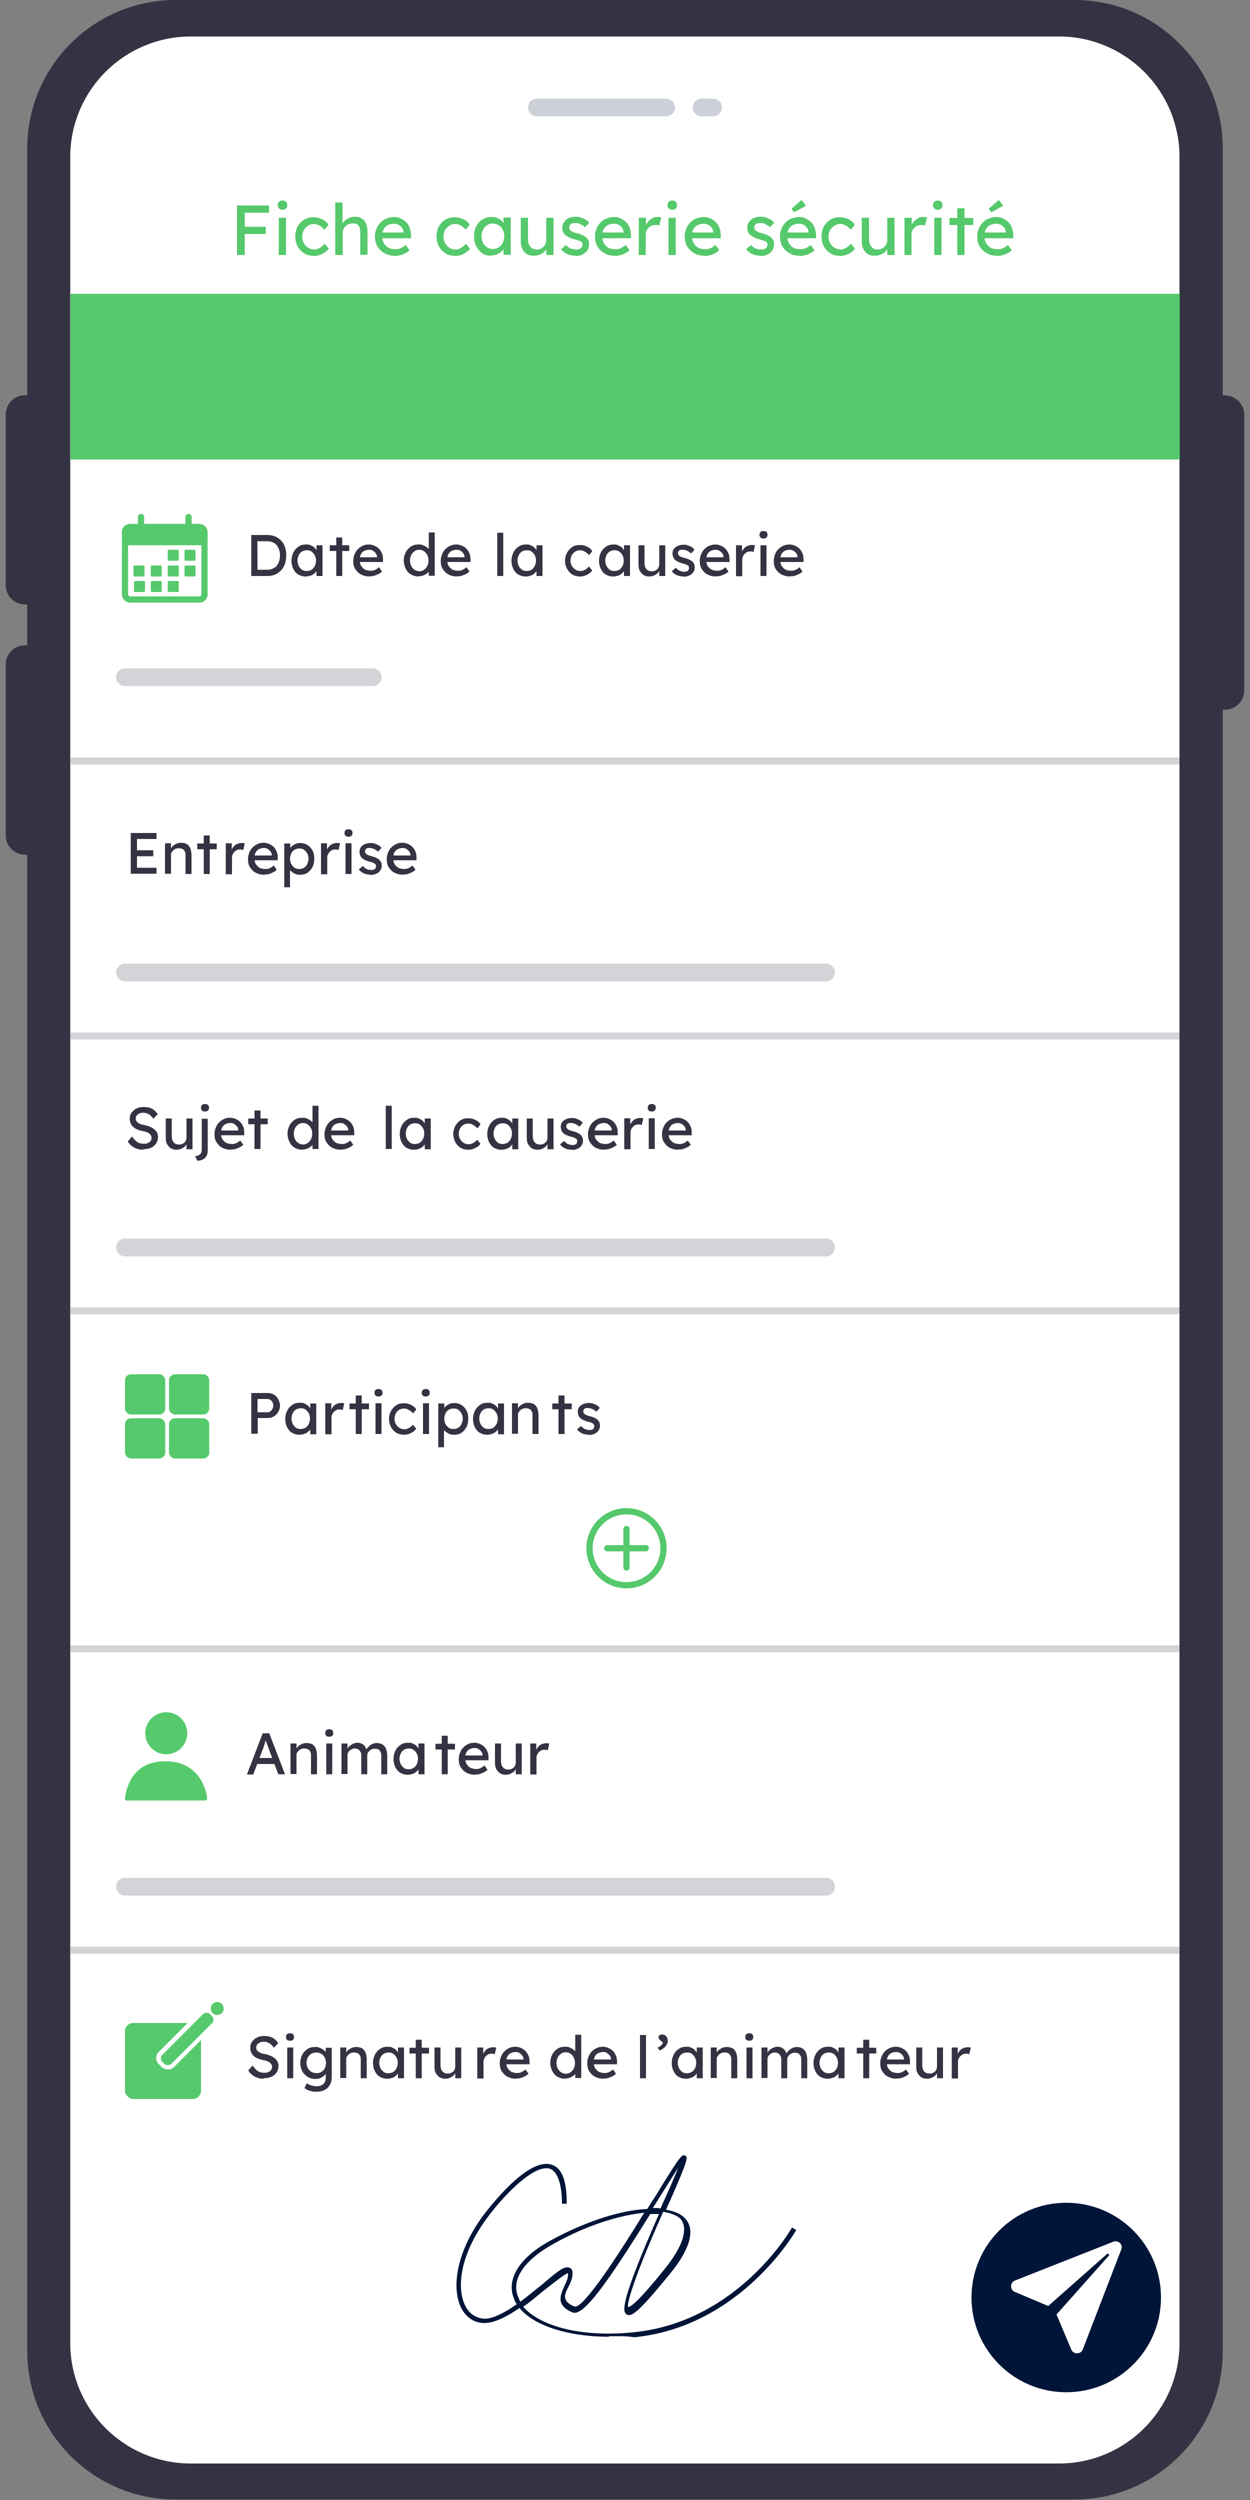 <?xml version="1.0" encoding="UTF-8"?>
<svg id="Calque_1" xmlns="http://www.w3.org/2000/svg" version="1.1" viewBox="0 0 500 1000">
  <rect x="0" y="0" width="500" height="1000" fill="#808080" stroke="none"/>
  <!-- Generator: Adobe Illustrator 29.8.2, SVG Export Plug-In . SVG Version: 2.1.1 Build 3)  -->
  <defs>
    <style>
      .st0 {
        fill: #55c96b;
      }

      .st1 {
        fill: #56c96c;
      }

      .st2 {
        fill: #001438;
      }

      .st3, .st4 {
        isolation: isolate;
      }

      .st5, .st6, .st7 {
        stroke: #56c96c;
      }

      .st5, .st6, .st7, .st8, .st9, .st10 {
        fill: none;
      }

      .st5, .st6, .st7, .st9, .st10 {
        stroke-miterlimit: 10;
      }

      .st5, .st7 {
        stroke-width: 2.5px;
      }

      .st11 {
        fill: #fff;
      }

      .st4 {
        fill: #00153a;
        opacity: .2;
      }

      .st6, .st7, .st8 {
        stroke-linecap: round;
      }

      .st6, .st9 {
        stroke-width: 2.5px;
      }

      .st12 {
        fill: #333343;
      }

      .st8 {
        stroke-linejoin: round;
        stroke-width: 7.1px;
      }

      .st8, .st10 {
        stroke: #d3d4d7;
      }

      .st13 {
        fill: #001538;
      }

      .st9 {
        stroke: #55c96b;
      }

      .st10 {
        stroke-width: 2.8px;
      }
    </style>
  </defs>
  <rect class="st11" x="17.7" y="6.8" width="465.8" height="984" rx="57.5" ry="57.5"/>
  <path class="st12" d="M490,158.1h-.9V59.3c0-32.8-26.6-59.3-59.3-59.3H70.2C37.5,0,10.9,26.6,10.9,59.3v98.8h-.9c-4.3,0-7.7,3.5-7.7,7.7v68.3c0,4.3,3.5,7.7,7.7,7.7h.9v16.3h-.9c-4.3,0-7.7,3.5-7.7,7.7v68.4c0,4.3,3.5,7.7,7.7,7.7h.9v598.6c0,32.8,26.6,59.3,59.3,59.3h359.6c32.8,0,59.3-26.6,59.3-59.3V283.9h.9c4.3,0,7.7-3.5,7.7-7.7v-110.3c0-4.3-3.5-7.7-7.7-7.7h0ZM471.8,937.2c0,26.6-21.6,48.2-48.2,48.2H76.3c-26.6,0-48.2-21.6-48.2-48.2V62.8c0-26.6,21.6-48.2,48.2-48.2h347.3c26.6,0,48.2,21.6,48.2,48.2v874.3h0Z"/>
  <path id="Rectangle_41" class="st4" d="M214.7,39.5h51.8c2,0,3.5,1.6,3.5,3.5h0c0,2-1.6,3.5-3.5,3.5h-51.8c-1.9,0-3.5-1.6-3.5-3.5h0c0-2,1.6-3.5,3.5-3.5h0Z"/>
  <path id="Rectangle_42" class="st4" d="M280.6,39.5h4.7c2,0,3.5,1.6,3.5,3.5h0c0,2-1.6,3.5-3.5,3.5h-4.7c-2,0-3.5-1.6-3.5-3.5h0c0-2,1.6-3.5,3.5-3.5Z"/>
  <g class="st3">
    <path class="st0" d="M94.8,102v-19.8h3.1v19.8h-3.1ZM96.1,85.1v-2.9h11.5v2.9h-11.5ZM96.1,93.6v-2.9h10.2v2.9h-10.2Z"/>
    <path class="st0" d="M113,83.9c-.6,0-1.1-.2-1.4-.5-.3-.3-.5-.8-.5-1.4s.2-1,.5-1.3c.3-.3.8-.5,1.4-.5s1.1.2,1.4.5c.3.3.5.8.5,1.4s-.2,1-.5,1.3c-.3.3-.8.5-1.4.5ZM111.5,102v-14.9h2.9v14.9h-2.9Z"/>
    <path class="st0" d="M125.3,102.3c-1.4,0-2.6-.3-3.7-1-1.1-.7-1.9-1.6-2.6-2.8-.6-1.2-.9-2.5-.9-3.9s.3-2.8.9-3.9c.6-1.2,1.5-2.1,2.6-2.8,1.1-.7,2.3-1,3.7-1s2.5.3,3.6.8c1.1.5,1.9,1.3,2.5,2.2l-1.6,2c-.3-.4-.7-.8-1.2-1.2-.5-.4-1-.6-1.5-.8-.5-.2-1-.3-1.5-.3-.9,0-1.7.2-2.4.7s-1.3,1.1-1.7,1.8c-.4.8-.6,1.6-.6,2.6s.2,1.8.7,2.6c.4.8,1,1.4,1.7,1.8.7.5,1.5.7,2.4.7s1,0,1.5-.3.9-.4,1.4-.8.9-.8,1.3-1.2l1.6,2c-.6.8-1.5,1.5-2.6,2.1-1.1.5-2.3.8-3.5.8Z"/>
    <path class="st0" d="M134.1,102v-21h2.9v9.1l-.5.3c.2-.7.6-1.3,1.1-1.8.5-.6,1.2-1,2-1.4.8-.3,1.5-.5,2.3-.5,1.1,0,2.1.2,2.8.7.8.4,1.3,1.1,1.7,2,.4.9.6,2,.6,3.4v9.1h-2.9v-8.9c0-.8-.1-1.6-.3-2.1s-.6-1-1-1.2c-.5-.3-1.1-.4-1.8-.3-.6,0-1.1,0-1.6.3-.5.2-.9.4-1.2.8-.3.3-.6.7-.8,1.1s-.3.9-.3,1.4v9h-2.9Z"/>
    <path class="st0" d="M157.9,102.3c-1.5,0-2.9-.3-4.1-1-1.2-.7-2.1-1.5-2.8-2.7-.7-1.1-1-2.4-1-3.9s.2-2.2.6-3.2c.4-1,.9-1.8,1.6-2.5.7-.7,1.5-1.3,2.4-1.6s1.9-.6,3-.6,1.9.2,2.7.6c.8.4,1.6.9,2.2,1.5.6.6,1.1,1.4,1.4,2.3.3.9.5,1.8.5,2.9v1.2h-12.2l-.7-2.3h10.3l-.4.5v-.7c0-.6-.3-1.2-.6-1.7-.4-.5-.8-.9-1.4-1.2-.5-.3-1.1-.4-1.8-.4-1,0-1.9.2-2.6.6-.7.4-1.2,1-1.6,1.7-.4.7-.5,1.7-.5,2.8s.2,1.9.7,2.7c.4.8,1,1.4,1.8,1.8.8.4,1.7.6,2.7.6s1.4-.1,2.1-.4c.6-.2,1.3-.7,2.1-1.3l1.5,2.1c-.5.5-1,.8-1.7,1.2s-1.3.6-2.1.8c-.7.2-1.4.3-2.1.3Z"/>
    <path class="st0" d="M181.8,102.3c-1.4,0-2.6-.3-3.7-1-1.1-.7-1.9-1.6-2.6-2.8-.6-1.2-.9-2.5-.9-3.9s.3-2.8.9-3.9c.6-1.2,1.5-2.1,2.6-2.8,1.1-.7,2.3-1,3.7-1s2.5.3,3.6.8c1.1.5,1.9,1.3,2.5,2.2l-1.6,2c-.3-.4-.7-.8-1.2-1.2-.5-.4-1-.6-1.5-.8-.5-.2-1-.3-1.5-.3-.9,0-1.7.2-2.4.7s-1.3,1.1-1.7,1.8c-.4.8-.6,1.6-.6,2.6s.2,1.8.7,2.6c.4.8,1,1.4,1.7,1.8.7.5,1.5.7,2.4.7s1,0,1.5-.3.9-.4,1.4-.8.9-.8,1.3-1.2l1.6,2c-.6.8-1.5,1.5-2.6,2.1-1.1.5-2.3.8-3.5.8Z"/>
    <path class="st0" d="M196.3,102.3c-1.2,0-2.3-.3-3.4-1-1-.7-1.8-1.6-2.4-2.8-.6-1.2-.9-2.5-.9-4s.3-2.8.9-4c.6-1.2,1.4-2.1,2.5-2.7,1-.7,2.2-1,3.5-1s1.5.1,2.1.3c.6.2,1.2.5,1.7.9s.9.9,1.2,1.4c.3.5.5,1.1.6,1.7l-.7-.2v-3.9h2.9v14.9h-2.9v-3.5l.7-.2c-.1.5-.3,1-.7,1.5-.3.5-.8.9-1.3,1.3s-1.1.7-1.8.9-1.3.3-2.1.3ZM197.1,99.6c.9,0,1.7-.2,2.4-.7.7-.4,1.2-1,1.6-1.8.4-.8.6-1.6.6-2.6s-.2-1.8-.6-2.6c-.4-.8-.9-1.3-1.6-1.8-.7-.4-1.5-.7-2.4-.7s-1.6.2-2.3.7c-.7.4-1.2,1-1.6,1.8-.4.8-.6,1.6-.6,2.6s.2,1.9.6,2.6c.4.8.9,1.4,1.6,1.8.7.4,1.4.7,2.3.7Z"/>
    <path class="st0" d="M213.5,102.3c-1.1,0-2-.2-2.8-.7-.8-.5-1.4-1.2-1.8-2.1-.4-.9-.6-1.9-.6-3.2v-9.2h2.9v8.4c0,.9.1,1.6.4,2.3.3.6.7,1.1,1.2,1.5.5.3,1.1.5,1.9.5s1,0,1.5-.3c.5-.2.8-.4,1.2-.8.3-.3.6-.7.8-1.2.2-.5.3-.9.3-1.5v-8.9h2.9v14.9h-2.9v-3.1l.5-.3c-.2.7-.6,1.3-1.1,1.9s-1.2,1-1.9,1.3c-.7.3-1.5.5-2.4.5Z"/>
    <path class="st0" d="M230.3,102.3c-1.2,0-2.4-.2-3.4-.7-1-.4-1.8-1.1-2.5-1.9l2-1.7c.6.7,1.2,1.1,1.9,1.4.7.3,1.4.4,2.3.4s.7,0,.9-.1c.3,0,.5-.2.8-.4.2-.2.4-.4.5-.6s.2-.5.2-.8c0-.5-.2-.9-.5-1.2-.2-.1-.5-.3-.9-.4-.4-.2-.9-.3-1.6-.5-1.1-.3-2-.6-2.7-1-.7-.4-1.2-.8-1.6-1.2-.3-.4-.5-.8-.6-1.2-.1-.4-.2-.9-.2-1.4s.1-1.2.4-1.7c.3-.5.7-1,1.1-1.4s1-.7,1.7-.9c.7-.2,1.3-.3,2.1-.3s1.4,0,2.1.3c.7.2,1.3.5,1.9.8.6.4,1.1.8,1.5,1.3l-1.7,1.8c-.4-.4-.8-.7-1.2-.9s-.9-.5-1.3-.6c-.4-.2-.8-.2-1.2-.2s-.8,0-1.1.1c-.3,0-.6.2-.8.3-.2.2-.4.3-.5.6s-.2.5-.2.8c0,.2,0,.5.2.7.1.2.2.4.4.6.2.2.5.3.9.5.4.2.9.3,1.6.5.9.2,1.7.5,2.3.8.6.3,1.1.6,1.5,1,.4.4.6.8.8,1.2.2.5.2,1,.2,1.6,0,.8-.2,1.6-.7,2.3-.5.7-1.1,1.2-1.9,1.6-.8.4-1.7.6-2.7.6Z"/>
    <path class="st0" d="M245.9,102.3c-1.5,0-2.9-.3-4.1-1-1.2-.7-2.1-1.5-2.8-2.7-.7-1.1-1-2.4-1-3.9s.2-2.2.6-3.2c.4-1,.9-1.8,1.6-2.5.7-.7,1.5-1.3,2.4-1.6s1.9-.6,3-.6,1.9.2,2.7.6c.8.4,1.6.9,2.2,1.5.6.6,1.1,1.4,1.4,2.3s.5,1.8.5,2.9v1.2h-12.2l-.7-2.3h10.3l-.4.5v-.7c0-.6-.3-1.2-.6-1.7-.4-.5-.8-.9-1.4-1.2-.5-.3-1.1-.4-1.8-.4-1,0-1.9.2-2.6.6-.7.4-1.2,1-1.6,1.7-.4.7-.5,1.7-.5,2.8s.2,1.9.7,2.7c.4.8,1,1.4,1.8,1.8.8.4,1.7.6,2.7.6s1.4-.1,2.1-.4c.6-.2,1.3-.7,2.1-1.3l1.5,2.1c-.5.5-1,.8-1.7,1.2s-1.3.6-2.1.8c-.7.2-1.4.3-2.1.3Z"/>
    <path class="st0" d="M255.5,102v-14.9h2.9v4.7l-.3-1.1c.2-.7.6-1.4,1.1-2,.5-.6,1.1-1,1.7-1.4s1.3-.5,2-.5.6,0,.9,0c.3,0,.5.1.7.2l-.8,3.2c-.2,0-.5-.2-.8-.2-.3,0-.5,0-.8,0-.5,0-1,0-1.5.3-.5.2-.9.5-1.2.8-.3.3-.6.8-.8,1.2s-.3,1-.3,1.5v8.2h-2.9Z"/>
    <path class="st0" d="M268.9,83.9c-.6,0-1.1-.2-1.4-.5-.3-.3-.5-.8-.5-1.4s.2-1,.5-1.3c.3-.3.8-.5,1.4-.5s1.1.2,1.4.5c.3.3.5.8.5,1.4s-.2,1-.5,1.3c-.3.3-.8.5-1.4.5ZM267.4,102v-14.9h2.9v14.9h-2.9Z"/>
    <path class="st0" d="M281.8,102.3c-1.5,0-2.9-.3-4.1-1-1.2-.7-2.1-1.5-2.8-2.7-.7-1.1-1-2.4-1-3.9s.2-2.2.6-3.2.9-1.8,1.6-2.5c.7-.7,1.5-1.3,2.4-1.6s1.9-.6,3-.6,1.9.2,2.7.6,1.6.9,2.2,1.5c.6.6,1.1,1.4,1.4,2.3.3.9.5,1.8.5,2.9v1.2h-12.2l-.7-2.3h10.3l-.4.5v-.7c0-.6-.3-1.2-.6-1.7-.4-.5-.8-.9-1.4-1.2s-1.1-.4-1.8-.4c-1,0-1.9.2-2.6.6s-1.2,1-1.6,1.7-.5,1.7-.5,2.8.2,1.9.7,2.7,1,1.4,1.8,1.8c.8.4,1.7.6,2.7.6s1.4-.1,2.1-.4c.6-.2,1.3-.7,2.1-1.3l1.5,2.1c-.5.5-1,.8-1.7,1.2s-1.3.6-2.1.8c-.7.2-1.4.3-2.1.3Z"/>
    <path class="st0" d="M304.3,102.3c-1.2,0-2.4-.2-3.4-.7-1-.4-1.8-1.1-2.5-1.9l2-1.7c.6.7,1.2,1.1,1.9,1.4.7.3,1.4.4,2.3.4s.7,0,.9-.1.5-.2.8-.4.4-.4.5-.6.2-.5.2-.8c0-.5-.2-.9-.5-1.2-.2-.1-.5-.3-.9-.4s-.9-.3-1.6-.5c-1.1-.3-2-.6-2.7-1-.7-.4-1.2-.8-1.6-1.2-.3-.4-.5-.8-.6-1.2-.1-.4-.2-.9-.2-1.4s.1-1.2.4-1.7.7-1,1.1-1.4,1-.7,1.7-.9c.7-.2,1.3-.3,2.1-.3s1.4,0,2.1.3c.7.2,1.3.5,1.9.8.6.4,1.1.8,1.5,1.3l-1.7,1.8c-.4-.4-.8-.7-1.2-.9s-.9-.5-1.3-.6c-.4-.2-.8-.2-1.2-.2s-.8,0-1.1.1c-.3,0-.6.2-.8.3-.2.2-.4.3-.5.6s-.2.5-.2.8c0,.2,0,.5.2.7s.2.4.4.6c.2.2.5.3.9.5.4.2.9.3,1.6.5.9.2,1.7.5,2.3.8s1.1.6,1.5,1c.4.4.6.8.8,1.2.2.5.2,1,.2,1.6,0,.8-.2,1.6-.7,2.3-.5.7-1.1,1.2-1.9,1.6-.8.4-1.7.6-2.7.6Z"/>
    <path class="st0" d="M319.9,102.3c-1.5,0-2.9-.3-4.1-1-1.2-.7-2.1-1.5-2.8-2.7-.7-1.1-1-2.4-1-3.9s.2-2.2.6-3.2.9-1.8,1.6-2.5c.7-.7,1.5-1.3,2.4-1.6s1.9-.6,3-.6,1.9.2,2.7.6,1.6.9,2.2,1.5c.6.6,1.1,1.4,1.4,2.3.3.9.5,1.8.5,2.9v1.2h-12.2l-.7-2.3h10.3l-.4.5v-.7c0-.6-.3-1.2-.6-1.7-.4-.5-.8-.9-1.4-1.2s-1.1-.4-1.8-.4c-1,0-1.9.2-2.6.6s-1.2,1-1.6,1.7-.5,1.7-.5,2.8.2,1.9.7,2.7,1,1.4,1.8,1.8c.8.4,1.7.6,2.7.6s1.4-.1,2.1-.4c.6-.2,1.3-.7,2.1-1.3l1.5,2.1c-.5.5-1,.8-1.7,1.2s-1.3.6-2.1.8c-.7.2-1.4.3-2.1.3ZM317.6,84.9l-1-1.4,4-3.5,1.8,2.3-4.9,2.7Z"/>
    <path class="st0" d="M335.8,102.3c-1.4,0-2.6-.3-3.7-1-1.1-.7-1.9-1.6-2.6-2.8-.6-1.2-.9-2.5-.9-3.9s.3-2.8.9-3.9c.6-1.2,1.5-2.1,2.6-2.8,1.1-.7,2.3-1,3.7-1s2.5.3,3.6.8c1.1.5,1.9,1.3,2.5,2.2l-1.6,2c-.3-.4-.7-.8-1.2-1.2-.5-.4-1-.6-1.5-.8-.5-.2-1-.3-1.5-.3-.9,0-1.7.2-2.4.7s-1.3,1.1-1.7,1.8c-.4.8-.6,1.6-.6,2.6s.2,1.8.7,2.6,1,1.4,1.7,1.8,1.5.7,2.4.7,1,0,1.5-.3.9-.4,1.4-.8.9-.8,1.3-1.2l1.6,2c-.6.8-1.5,1.5-2.6,2.1-1.1.5-2.3.8-3.5.8Z"/>
    <path class="st0" d="M349.9,102.3c-1.1,0-2-.2-2.8-.7s-1.4-1.2-1.8-2.1c-.4-.9-.6-1.9-.6-3.2v-9.2h2.9v8.4c0,.9.1,1.6.4,2.3s.7,1.1,1.2,1.5,1.1.5,1.9.5,1,0,1.5-.3c.5-.2.8-.4,1.2-.8.3-.3.6-.7.8-1.2.2-.5.3-.9.3-1.5v-8.9h2.9v14.9h-2.9v-3.1l.5-.3c-.2.7-.6,1.3-1.1,1.9s-1.2,1-1.9,1.3c-.7.3-1.5.5-2.4.5Z"/>
    <path class="st0" d="M361.8,102v-14.9h2.9v4.7l-.3-1.1c.2-.7.6-1.4,1.1-2,.5-.6,1.1-1,1.7-1.4s1.3-.5,2-.5.6,0,.9,0c.3,0,.5.1.7.2l-.8,3.2c-.2,0-.5-.2-.8-.2-.3,0-.5,0-.8,0-.5,0-1,0-1.5.3-.5.2-.9.5-1.2.8-.3.3-.6.8-.8,1.2s-.3,1-.3,1.5v8.2h-2.9Z"/>
    <path class="st0" d="M375.1,83.9c-.6,0-1.1-.2-1.4-.5-.3-.3-.5-.8-.5-1.4s.2-1,.5-1.3c.3-.3.8-.5,1.4-.5s1.1.2,1.4.5c.3.3.5.8.5,1.4s-.2,1-.5,1.3c-.3.3-.8.5-1.4.5ZM373.7,102v-14.9h2.9v14.9h-2.9Z"/>
    <path class="st0" d="M379.8,90v-2.8h9.5v2.8h-9.5ZM382.9,102v-18.7h2.9v18.7h-2.9Z"/>
    <path class="st0" d="M398.8,102.3c-1.5,0-2.9-.3-4.1-1-1.2-.7-2.1-1.5-2.8-2.7-.7-1.1-1-2.4-1-3.9s.2-2.2.6-3.2.9-1.8,1.6-2.5c.7-.7,1.5-1.3,2.4-1.6s1.9-.6,3-.6,1.9.2,2.7.6,1.6.9,2.2,1.5c.6.6,1.1,1.4,1.4,2.3.3.9.5,1.8.5,2.9v1.2h-12.2l-.7-2.3h10.3l-.4.5v-.7c0-.6-.3-1.2-.6-1.7-.4-.5-.8-.9-1.4-1.2s-1.1-.4-1.8-.4c-1,0-1.9.2-2.6.6s-1.2,1-1.6,1.7-.5,1.7-.5,2.8.2,1.9.7,2.7,1,1.4,1.8,1.8c.8.4,1.7.6,2.7.6s1.4-.1,2.1-.4c.6-.2,1.3-.7,2.1-1.3l1.5,2.1c-.5.5-1,.8-1.7,1.2s-1.3.6-2.1.8c-.7.2-1.4.3-2.1.3ZM396.5,84.9l-1-1.4,4-3.5,1.8,2.3-4.9,2.7Z"/>
  </g>
  <line class="st10" x1="28.2" y1="414.4" x2="471.8" y2="414.4"/>
  <line class="st10" x1="28.2" y1="304.4" x2="471.8" y2="304.4"/>
  <line class="st10" x1="28.2" y1="524.3" x2="471.8" y2="524.3"/>
  <line class="st10" x1="28.2" y1="780.1" x2="471.8" y2="780.1"/>
  <line class="st10" x1="28.2" y1="659.5" x2="471.8" y2="659.5"/>
  <circle class="st13" cx="426.5" cy="919" r="37.9"/>
  <path class="st11" d="M445.3,896.7l-39.3,15.5c-2.1.8-2.1,3.8,0,4.6l13.3,5.6,23.5-20.8c.5-.4,1.1.2.7.7l-20.9,23.5,5.9,14c.9,2.1,3.8,2,4.6,0l15.4-40c.8-2-1.2-3.9-3.2-3.1h0Z"/>
  <rect class="st0" x="28.2" y="117.5" width="443.7" height="66.3"/>
  <g class="st3">
    <g class="st3">
      <path class="st12" d="M105.5,831.5c-.9,0-1.7-.1-2.5-.4-.8-.2-1.4-.6-2.1-1.1-.6-.5-1.2-1.1-1.6-1.8l1.7-2c.8,1.1,1.5,1.8,2.2,2.3.7.4,1.5.6,2.5.6s1.1,0,1.6-.3c.5-.2.9-.4,1.1-.8.3-.3.4-.7.4-1.1s0-.5-.1-.8c0-.2-.2-.5-.4-.7-.2-.2-.4-.4-.7-.6-.3-.2-.7-.3-1.1-.5-.4-.1-.9-.2-1.4-.3-.8-.2-1.6-.4-2.2-.7s-1.1-.6-1.6-1.1c-.4-.4-.7-.9-.9-1.4-.2-.5-.3-1.1-.3-1.8s.1-1.3.4-1.8c.3-.6.7-1,1.2-1.5.5-.4,1.1-.7,1.8-1,.7-.2,1.4-.3,2.2-.3s1.6.1,2.3.3c.7.2,1.3.5,1.9,1,.5.4,1,1,1.4,1.6l-1.8,1.8c-.3-.5-.7-.9-1.1-1.3-.4-.4-.8-.6-1.3-.8-.5-.2-1-.3-1.5-.3s-1.1,0-1.6.3c-.5.2-.8.4-1.1.8-.3.3-.4.7-.4,1.2s0,.6.2.9c.1.3.3.5.6.7.3.2.6.4,1,.6.4.2,1,.3,1.6.4.9.2,1.6.4,2.3.7.7.3,1.2.6,1.7,1,.5.4.8.8,1.1,1.3.2.5.4,1,.4,1.6,0,1-.2,1.9-.7,2.7-.5.8-1.2,1.4-2.1,1.8-.9.4-1.9.6-3.2.6Z"/>
      <path class="st12" d="M116,816.3c-.5,0-.9-.1-1.2-.4-.3-.3-.4-.6-.4-1.1s.1-.8.4-1.1c.3-.3.7-.4,1.2-.4s.9.1,1.2.4.4.6.4,1.1-.1.8-.4,1.1c-.3.3-.7.4-1.2.4ZM114.9,831.3v-12.3h2.4v12.3h-2.4Z"/>
      <path class="st12" d="M126.5,836.7c-.9,0-1.7-.1-2.6-.4s-1.6-.6-2.1-1.1l.9-1.9c.3.2.7.4,1.1.6.4.2.9.3,1.3.4.5.1.9.2,1.4.2.9,0,1.6-.1,2.1-.4.6-.3,1-.7,1.3-1.2.3-.5.4-1.2.4-2v-2.4l.3.2c0,.5-.3.9-.8,1.4-.4.4-1,.8-1.6,1.1-.6.3-1.3.4-2,.4-1.2,0-2.2-.3-3.1-.8-.9-.6-1.6-1.3-2.2-2.3-.5-1-.8-2.1-.8-3.3s.3-2.3.8-3.3,1.2-1.7,2.1-2.3,1.9-.8,3.1-.8.9,0,1.4.2c.4.1.8.3,1.2.5.4.2.7.4,1,.7.3.2.5.5.7.8.2.3.3.5.4.8l-.5.2v-2.9h2.4v11.5c0,1-.1,1.8-.4,2.6-.3.8-.7,1.4-1.2,1.9-.5.5-1.2.9-2,1.2s-1.7.4-2.6.4ZM126.5,829.3c.8,0,1.4-.2,2-.5.6-.4,1.1-.8,1.4-1.5.3-.6.5-1.3.5-2.1s-.2-1.5-.5-2.2c-.3-.6-.8-1.1-1.4-1.5-.6-.4-1.3-.5-2-.5s-1.4.2-2,.5c-.6.4-1,.9-1.4,1.5-.3.6-.5,1.3-.5,2.1s.2,1.5.5,2.1c.3.6.8,1.1,1.4,1.5s1.2.5,2,.5Z"/>
      <path class="st12" d="M136.1,831.3v-12.3h2.4v2.5l-.4.3c.2-.5.5-1,.9-1.5.5-.5,1-.8,1.6-1.1.6-.3,1.3-.4,1.9-.4.9,0,1.7.2,2.3.5.6.4,1.1.9,1.4,1.7.3.7.5,1.7.5,2.8v7.5h-2.4v-7.3c0-.7,0-1.3-.3-1.7-.2-.5-.5-.8-.9-1s-.9-.3-1.4-.3c-.5,0-.9,0-1.3.2-.4.1-.7.4-1,.6-.3.3-.5.6-.7.9-.2.4-.2.7-.2,1.1v7.4h-2.4Z"/>
      <path class="st12" d="M154.7,831.5c-1,0-1.9-.3-2.8-.8s-1.5-1.3-2-2.3c-.5-1-.7-2.1-.7-3.3s.3-2.3.8-3.3c.5-1,1.2-1.7,2.1-2.3s1.8-.8,2.9-.8,1.2,0,1.8.3c.5.2,1,.4,1.4.8.4.3.7.7,1,1.2.3.4.4.9.5,1.4l-.5-.2v-3.2h2.4v12.3h-2.4v-2.9l.6-.2c0,.4-.3.8-.6,1.2-.3.4-.7.8-1.1,1.1s-.9.6-1.5.7c-.5.2-1.1.3-1.7.3ZM155.4,829.3c.7,0,1.4-.2,1.9-.5s1-.9,1.3-1.5c.3-.6.5-1.4.5-2.2s-.2-1.5-.5-2.1c-.3-.6-.8-1.1-1.3-1.5-.6-.4-1.2-.5-1.9-.5s-1.4.2-1.9.5c-.6.4-1,.8-1.3,1.5-.3.6-.5,1.3-.5,2.1s.2,1.5.5,2.2c.3.6.8,1.1,1.3,1.5s1.2.5,1.9.5Z"/>
      <path class="st12" d="M163.8,821.4v-2.3h7.8v2.3h-7.8ZM166.3,831.3v-15.4h2.4v15.4h-2.4Z"/>
      <path class="st12" d="M178.1,831.5c-.9,0-1.6-.2-2.3-.6-.6-.4-1.1-1-1.5-1.7-.4-.7-.5-1.6-.5-2.6v-7.6h2.4v6.9c0,.7.1,1.3.3,1.9.2.5.6.9,1,1.2s.9.4,1.6.4.9,0,1.2-.2c.4-.1.7-.4,1-.6.3-.3.5-.6.6-1,.2-.4.2-.8.2-1.2v-7.4h2.4v12.3h-2.4v-2.6l.4-.3c-.2.6-.5,1.1-.9,1.6-.4.5-1,.8-1.6,1.1-.6.3-1.3.4-2,.4Z"/>
    </g>
    <g class="st3">
      <path class="st12" d="M190.9,831.3v-12.3h2.4v3.9l-.2-.9c.2-.6.5-1.1.9-1.6.4-.5.9-.9,1.4-1.1s1.1-.4,1.7-.4.5,0,.8,0c.2,0,.4.1.6.2l-.6,2.6c-.2,0-.4-.1-.6-.2-.2,0-.4,0-.7,0-.4,0-.8,0-1.2.2-.4.2-.7.4-1,.7-.3.3-.5.6-.7,1-.2.4-.3.8-.3,1.2v6.8h-2.4Z"/>
    </g>
    <g class="st3">
      <path class="st12" d="M206.4,831.5c-1.3,0-2.4-.3-3.4-.8s-1.7-1.3-2.3-2.2c-.6-.9-.8-2-.8-3.2s.2-1.8.5-2.6c.3-.8.7-1.5,1.3-2.1.6-.6,1.2-1,2-1.4s1.6-.5,2.5-.5,1.5.2,2.2.5c.7.3,1.3.7,1.8,1.2.5.5.9,1.2,1.2,1.9.3.7.4,1.5.4,2.4v1h-10l-.5-1.9h8.5l-.4.4v-.6c0-.5-.2-1-.5-1.4s-.7-.7-1.1-1-.9-.4-1.5-.4c-.8,0-1.5.2-2.1.5-.6.3-1,.8-1.3,1.4s-.4,1.4-.4,2.3.2,1.6.5,2.2c.4.6.9,1.1,1.5,1.5.7.3,1.4.5,2.3.5s1.2-.1,1.7-.3c.5-.2,1.1-.6,1.7-1.1l1.2,1.7c-.4.4-.8.7-1.4,1s-1.1.5-1.7.7c-.6.2-1.2.2-1.8.2Z"/>
      <path class="st12" d="M226,831.5c-1.1,0-2.1-.3-3-.8s-1.6-1.3-2.1-2.3c-.5-1-.8-2.1-.8-3.3s.3-2.3.8-3.3c.5-1,1.2-1.7,2.1-2.3s1.9-.8,3-.8,1.2,0,1.8.3c.6.2,1.1.5,1.5.8.5.3.8.7,1.1,1.1.3.4.4.8.4,1.2h-.7s0-8.2,0-8.2h2.4v17.3h-2.4v-2.9h.5c0,.4-.1.7-.4,1.1-.2.4-.6.7-1,1-.4.3-.9.6-1.4.7-.5.2-1.1.3-1.6.3ZM226.3,829.5c.7,0,1.4-.2,1.9-.6.6-.4,1-.9,1.3-1.5.3-.6.5-1.4.5-2.2s-.2-1.6-.5-2.2c-.3-.6-.8-1.2-1.3-1.5-.6-.4-1.2-.6-1.9-.6s-1.4.2-1.9.6c-.6.4-1,.9-1.3,1.5-.3.6-.5,1.4-.5,2.2s.2,1.6.5,2.2c.3.6.8,1.2,1.3,1.5s1.2.6,1.9.6Z"/>
      <path class="st12" d="M241.4,831.5c-1.3,0-2.4-.3-3.4-.8s-1.7-1.3-2.3-2.2c-.6-.9-.8-2-.8-3.2s.2-1.8.5-2.6c.3-.8.7-1.5,1.3-2.1.6-.6,1.2-1,2-1.4s1.6-.5,2.5-.5,1.5.2,2.2.5c.7.3,1.3.7,1.8,1.2.5.5.9,1.2,1.2,1.9.3.7.4,1.5.4,2.4v1h-10l-.5-1.9h8.5l-.4.4v-.6c0-.5-.2-1-.5-1.4s-.7-.7-1.1-1-.9-.4-1.5-.4c-.8,0-1.5.2-2.1.5-.6.3-1,.8-1.3,1.4s-.4,1.4-.4,2.3.2,1.6.5,2.2c.4.6.9,1.1,1.5,1.5.7.3,1.4.5,2.3.5s1.2-.1,1.7-.3c.5-.2,1.1-.6,1.7-1.1l1.2,1.7c-.4.4-.8.7-1.4,1s-1.1.5-1.7.7c-.6.2-1.2.2-1.8.2Z"/>
      <path class="st12" d="M256,831.3v-17.3h2.4v17.3h-2.4Z"/>
    </g>
    <g class="st3">
      <path class="st12" d="M263.9,820.2l-.9-1.1c.6-.3,1.1-.6,1.5-1s.6-.7.6-.9,0-.4-.3-.5c-.2-.2-.3-.3-.5-.4-.3-.3-.6-.5-.7-.7-.1-.2-.2-.4-.2-.6,0-.4.1-.7.4-.9.3-.2.6-.3,1-.3s.8.1,1.2.3c.3.2.6.5.8.9.2.4.3.8.3,1.4s0,.8-.3,1.2c-.2.4-.4.8-.7,1.1s-.7.6-1.1.9c-.4.3-.8.5-1.3.6Z"/>
    </g>
    <g class="st3">
      <path class="st12" d="M274.2,831.5c-1,0-1.9-.3-2.8-.8s-1.5-1.3-2-2.3c-.5-1-.7-2.1-.7-3.3s.3-2.3.8-3.3c.5-1,1.2-1.7,2.1-2.3s1.8-.8,2.9-.8,1.2,0,1.8.3c.5.2,1,.4,1.4.8s.7.7,1,1.2c.3.4.4.9.5,1.4l-.5-.2v-3.2h2.4v12.3h-2.4v-2.9l.6-.2c0,.4-.3.8-.6,1.2-.3.4-.7.8-1.1,1.1-.4.3-.9.6-1.5.7-.5.2-1.1.3-1.7.3ZM274.8,829.3c.7,0,1.4-.2,1.9-.5s1-.9,1.3-1.5c.3-.6.5-1.4.5-2.2s-.2-1.5-.5-2.1c-.3-.6-.8-1.1-1.3-1.5-.6-.4-1.2-.5-1.9-.5s-1.4.2-1.9.5c-.6.4-1,.8-1.3,1.5-.3.6-.5,1.3-.5,2.1s.2,1.5.5,2.2c.3.6.8,1.1,1.3,1.5s1.2.5,1.9.5Z"/>
      <path class="st12" d="M284.3,831.3v-12.3h2.4v2.5l-.4.3c.2-.5.5-1,.9-1.5.5-.5,1-.8,1.6-1.1.6-.3,1.3-.4,1.9-.4.9,0,1.7.2,2.3.5s1.1.9,1.4,1.7c.3.7.5,1.7.5,2.8v7.5h-2.4v-7.3c0-.7,0-1.3-.3-1.7s-.5-.8-.9-1c-.4-.2-.9-.3-1.4-.3-.5,0-.9,0-1.3.2-.4.1-.7.4-1,.6-.3.3-.5.6-.7.9s-.2.7-.2,1.1v7.4h-2.4Z"/>
      <path class="st12" d="M299.7,816.3c-.5,0-.9-.1-1.2-.4-.3-.3-.4-.6-.4-1.1s.1-.8.4-1.1.7-.4,1.2-.4.9.1,1.2.4.4.6.4,1.1-.1.8-.4,1.1-.7.4-1.2.4ZM298.6,831.3v-12.3h2.4v12.3h-2.4Z"/>
      <path class="st12" d="M304.6,831.3v-12.3h2.4v2.6l-.4.3c.1-.4.3-.8.6-1.2s.6-.7,1-1c.4-.3.8-.5,1.3-.7.5-.2.9-.3,1.4-.3.7,0,1.3.1,1.8.4s1,.6,1.3,1.1c.3.5.6,1.1.7,1.8h-.4c0,0,.2-.5.2-.5.2-.4.4-.7.7-1s.7-.6,1-.9c.4-.2.8-.4,1.2-.6.4-.1.9-.2,1.3-.2.9,0,1.7.2,2.3.6.6.4,1.1.9,1.4,1.7s.5,1.7.5,2.8v7.4h-2.4v-7.2c0-.7,0-1.3-.3-1.7-.2-.4-.4-.8-.8-1s-.8-.3-1.4-.3-.8,0-1.2.2c-.4.1-.7.4-1,.6-.3.3-.5.6-.7.9-.2.4-.2.7-.2,1.2v7.3h-2.4v-7.3c0-.6,0-1.2-.3-1.6-.2-.4-.5-.8-.8-1-.4-.2-.8-.4-1.3-.4s-.8,0-1.2.2c-.4.1-.7.4-1,.6s-.5.6-.7.9c-.2.4-.2.7-.2,1.1v7.4h-2.4Z"/>
      <path class="st12" d="M330.9,831.5c-1,0-1.9-.3-2.8-.8s-1.5-1.3-2-2.3-.7-2.1-.7-3.3.3-2.3.8-3.3,1.2-1.7,2.1-2.3,1.8-.8,2.9-.8,1.2,0,1.8.3c.5.2,1,.4,1.4.8.4.3.7.7,1,1.2.3.4.4.9.5,1.4l-.5-.2v-3.2h2.4v12.3h-2.4v-2.9l.6-.2c0,.4-.3.8-.6,1.2-.3.4-.7.8-1.1,1.1-.4.3-.9.6-1.5.7-.5.2-1.1.3-1.7.3ZM331.5,829.3c.7,0,1.4-.2,1.9-.5s1-.9,1.3-1.5c.3-.6.5-1.4.5-2.2s-.2-1.5-.5-2.1c-.3-.6-.8-1.1-1.3-1.5-.6-.4-1.2-.5-1.9-.5s-1.4.2-1.9.5c-.6.4-1,.8-1.3,1.5-.3.6-.5,1.3-.5,2.1s.2,1.5.5,2.2c.3.6.8,1.1,1.3,1.5s1.2.5,1.9.5Z"/>
    </g>
    <g class="st3">
      <path class="st12" d="M342.7,821.4v-2.3h7.8v2.3h-7.8ZM345.3,831.3v-15.4h2.4v15.4h-2.4Z"/>
    </g>
    <g class="st3">
      <path class="st12" d="M358.6,831.5c-1.3,0-2.4-.3-3.4-.8-1-.5-1.7-1.3-2.3-2.2-.6-.9-.8-2-.8-3.2s.2-1.8.5-2.6c.3-.8.7-1.5,1.3-2.1.6-.6,1.2-1,2-1.4.8-.3,1.6-.5,2.5-.5s1.5.2,2.2.5c.7.3,1.3.7,1.8,1.2.5.5.9,1.2,1.2,1.9.3.7.4,1.5.4,2.4v1h-10l-.5-1.9h8.5l-.4.4v-.6c0-.5-.2-1-.5-1.4s-.7-.7-1.1-1c-.5-.2-.9-.4-1.5-.4-.8,0-1.5.2-2.1.5-.6.3-1,.8-1.3,1.4s-.4,1.4-.4,2.3.2,1.6.5,2.2c.4.6.9,1.1,1.5,1.5.7.3,1.4.5,2.3.5s1.2-.1,1.7-.3,1.1-.6,1.7-1.1l1.2,1.7c-.4.4-.8.7-1.4,1s-1.1.5-1.7.7c-.6.2-1.2.2-1.8.2Z"/>
      <path class="st12" d="M370.8,831.5c-.9,0-1.6-.2-2.3-.6-.6-.4-1.1-1-1.5-1.7-.4-.7-.5-1.6-.5-2.6v-7.6h2.4v6.9c0,.7.1,1.3.3,1.9s.6.9,1,1.2c.4.3.9.4,1.6.4s.9,0,1.2-.2c.4-.1.7-.4,1-.6.3-.3.5-.6.6-1,.2-.4.2-.8.2-1.2v-7.4h2.4v12.3h-2.4v-2.6l.4-.3c-.2.6-.5,1.1-.9,1.6-.4.5-1,.8-1.6,1.1-.6.3-1.3.4-2,.4Z"/>
      <path class="st12" d="M380.7,831.3v-12.3h2.4v3.9l-.2-.9c.2-.6.5-1.1.9-1.6.4-.5.9-.9,1.4-1.1s1.1-.4,1.7-.4.5,0,.8,0,.4.1.6.2l-.6,2.6c-.2,0-.4-.1-.6-.2s-.4,0-.7,0c-.4,0-.8,0-1.2.2-.4.2-.7.4-1,.7s-.5.6-.7,1c-.2.4-.3.8-.3,1.2v6.8h-2.4Z"/>
    </g>
  </g>
  <rect class="st1" x="50" y="809.2" width="30.4" height="30.4" rx="3.3" ry="3.3"/>
  <rect class="st11" x="60.3" y="812.8" width="25.9" height="8.6" rx="3.4" ry="3.4" transform="translate(-556.3 291.1) rotate(-45)"/>
  <rect class="st1" x="61.3" y="813" width="27" height="5.1" rx="2" ry="2" transform="translate(-554.7 291.8) rotate(-45)"/>
  <circle class="st1" cx="86.9" cy="803.4" r="2.6"/>
  <path class="st2" d="M243.6,934.7c-16.4,0-30-4.4-35.8-11.5-4.8,3.3-9.6,5.8-13.5,6-4.2.2-7.5-1.9-9.6-5.6-4-7.3-2.9-21.7,8.5-37.3,1.9-2.5,17.9-23.7,27.5-20.4,4,1.2,6,6.2,6,15.6h-1.9c0-7.5-1.7-12.9-4.8-14-5.8-1.9-17.3,9-25.4,20-10.8,14.8-12.1,28.1-8.3,35.2,1.7,3.1,4.6,4.8,7.9,4.8,3.5-.2,8.1-2.7,12.5-5.8-.8-1-1-2.1-1.5-3.3-2.3-7.5,3.1-15.8,15.2-22.3,13.8-7.5,27.9-12.1,38.5-12.5,1-1.5,1.7-2.9,2.7-4.2,10.6-17.3,11.2-17.9,12.5-17.1,1,.6,1.5.8-6.2,18.3-.6,1-1,2.3-1.5,3.3,3.5.6,6.2,1.7,7.9,3.8,2.7,3.1,3.8,9.6-6.7,22.3-12.1,14.8-15,16.9-16.9,15.8s-2.5-5.2,12.9-40.2h-3.5c-17.1,27.5-26.7,41-31,39.4-2.5-1-4-2.3-4.6-3.8-.8-2.1.2-4.4,1.2-6.7.8-1.7,1.7-3.5,1.5-5v-.2c-1,0-5.6,3.8-9.4,6.7-2.7,2.1-5.4,4.6-8.5,6.7,6,7.1,21.7,12.5,44.2,10.2,41.9-4.2,63.1-41.5,63.3-41.9l1.7,1c-.2.4-22.1,38.7-64.8,42.9-3.8-.6-7.1-.4-10.2-.4h0ZM265.3,884.7c-13.8,31-14.6,38.1-14,38.1,1,0,4.2-2.3,14.4-15,7.5-9.2,9.6-16.2,6.7-20-1.2-1.5-3.8-2.5-7.1-3.1h0ZM227.2,907c.2,0,.6,0,.8.2.4.2,1,.6,1,1.7.2,2.1-.8,4.2-1.7,6-1,1.9-1.7,3.5-1,5,.4,1,1.5,1.9,3.5,2.7,3.5,1.2,18.3-21.9,27.9-37.5-10.2,1-23.5,5.2-36.4,12.5-11.2,6.2-16.4,13.5-14.4,20.2.4,1,.8,1.9,1.2,2.9,2.9-2.1,5.8-4.6,8.5-6.7,5.4-4.6,8.3-7.1,10.4-7.1h0ZM261.5,883.2c1,0,1.9,0,2.7.2.6-1.2,1-2.5,1.7-3.8,2.7-6,4.4-10,5.4-12.5-2.1,3.1-5.2,8.3-8.3,13.1-.6,1-1.2,2.1-1.9,2.9h.4,0Z"/>
  <rect class="st0" x="50" y="549.7" width="16.1" height="16.1" rx="2.4" ry="2.4"/>
  <rect class="st0" x="67.6" y="549.7" width="16.1" height="16.1" rx="2.4" ry="2.4"/>
  <rect class="st0" x="67.6" y="567.3" width="16.1" height="16.1" rx="2.4" ry="2.4"/>
  <rect class="st0" x="50" y="567.3" width="16.1" height="16.1" rx="2.4" ry="2.4"/>
  <g class="st3">
    <g class="st3">
      <path class="st12" d="M100.5,573.6v-16.4h6.7c.9,0,1.7.2,2.4.7.7.4,1.3,1,1.7,1.8.4.8.7,1.6.7,2.5s-.2,1.8-.7,2.5c-.4.8-1,1.4-1.7,1.8-.7.5-1.5.7-2.4.7h-4.1v6.3h-2.5ZM103,564.9h4.1c.4,0,.8-.1,1.1-.4.3-.2.6-.6.8-1,.2-.4.3-.8.3-1.3s-.1-.9-.3-1.3c-.2-.4-.5-.7-.8-.9-.3-.2-.7-.4-1.1-.4h-4.1v5.2Z"/>
    </g>
    <g class="st3">
      <path class="st12" d="M119.6,573.9c-1,0-1.9-.3-2.8-.8s-1.5-1.3-2-2.3c-.5-1-.7-2.1-.7-3.3s.3-2.3.8-3.3c.5-1,1.2-1.7,2.1-2.3s1.8-.8,2.9-.8,1.2,0,1.8.3c.5.2,1,.4,1.4.8.4.3.7.7,1,1.2.3.4.4.9.5,1.4l-.5-.2v-3.2h2.4v12.3h-2.4v-2.9l.6-.2c0,.4-.3.8-.6,1.2-.3.4-.7.8-1.1,1.1s-.9.6-1.5.7c-.5.2-1.1.3-1.7.3ZM120.3,571.6c.7,0,1.4-.2,1.9-.5s1-.9,1.3-1.5c.3-.6.5-1.4.5-2.2s-.2-1.5-.5-2.1c-.3-.6-.8-1.1-1.3-1.5-.6-.4-1.2-.5-1.9-.5s-1.4.2-1.9.5c-.6.4-1,.8-1.3,1.5-.3.6-.5,1.3-.5,2.1s.2,1.5.5,2.2c.3.6.8,1.1,1.3,1.5s1.2.5,1.9.5Z"/>
    </g>
    <g class="st3">
      <path class="st12" d="M130.1,573.6v-12.3h2.4v3.9l-.2-.9c.2-.6.5-1.1.9-1.6.4-.5.9-.9,1.4-1.1s1.1-.4,1.7-.4.5,0,.8,0c.2,0,.4.1.6.2l-.6,2.6c-.2,0-.4-.1-.6-.2-.2,0-.4,0-.7,0-.4,0-.8,0-1.2.2-.4.2-.7.4-1,.7-.3.3-.5.6-.7,1-.2.4-.3.8-.3,1.2v6.8h-2.4Z"/>
    </g>
    <g class="st3">
      <path class="st12" d="M139.8,563.7v-2.3h7.8v2.3h-7.8ZM142.3,573.6v-15.4h2.4v15.4h-2.4Z"/>
      <path class="st12" d="M151.4,558.6c-.5,0-.9-.1-1.2-.4-.3-.3-.4-.6-.4-1.1s.1-.8.4-1.1c.3-.3.7-.4,1.2-.4s.9.1,1.2.4.4.6.4,1.1-.1.8-.4,1.1c-.3.3-.7.4-1.2.4ZM150.2,573.6v-12.3h2.4v12.3h-2.4Z"/>
      <path class="st12" d="M161.5,573.9c-1.1,0-2.2-.3-3-.8-.9-.6-1.6-1.3-2.1-2.3s-.8-2-.8-3.2.3-2.3.8-3.2,1.2-1.7,2.1-2.3c.9-.6,1.9-.8,3-.8s2.1.2,3,.7c.9.4,1.6,1,2,1.8l-1.3,1.6c-.2-.4-.6-.7-1-1-.4-.3-.8-.5-1.2-.7-.4-.2-.9-.3-1.3-.3-.7,0-1.4.2-2,.5-.6.4-1,.9-1.4,1.5-.3.6-.5,1.4-.5,2.1s.2,1.5.5,2.1c.4.6.8,1.1,1.4,1.5.6.4,1.2.6,2,.6s.8,0,1.2-.2c.4-.1.8-.4,1.2-.6.4-.3.7-.6,1.1-1l1.3,1.6c-.5.7-1.2,1.3-2.1,1.7-.9.5-1.9.7-2.9.7Z"/>
      <path class="st12" d="M170.3,558.6c-.5,0-.9-.1-1.2-.4-.3-.3-.4-.6-.4-1.1s.1-.8.4-1.1c.3-.3.7-.4,1.2-.4s.9.1,1.2.4.4.6.4,1.1-.1.8-.4,1.1c-.3.3-.7.4-1.2.4ZM169.2,573.6v-12.3h2.4v12.3h-2.4Z"/>
      <path class="st12" d="M175.3,578.8v-17.4h2.4v2.8l-.4-.2c0-.5.4-.9.8-1.3.4-.4,1-.8,1.6-1.1.6-.3,1.3-.4,2-.4,1.1,0,2.1.3,2.9.8s1.5,1.3,2,2.2.7,2,.7,3.3-.2,2.3-.7,3.3c-.5,1-1.2,1.7-2,2.3-.9.6-1.8.8-2.9.8s-1.4-.1-2.1-.4c-.7-.3-1.2-.7-1.7-1.1-.5-.5-.8-.9-.9-1.4l.6-.3v8.2h-2.4ZM181.4,571.6c.7,0,1.4-.2,1.9-.5s1-.8,1.3-1.5.5-1.3.5-2.1-.2-1.5-.5-2.1c-.3-.6-.8-1.1-1.3-1.5s-1.2-.5-1.9-.5-1.4.2-1.9.5c-.6.4-1,.8-1.3,1.5-.3.6-.5,1.3-.5,2.1s.2,1.5.5,2.1c.3.6.8,1.1,1.3,1.5.6.4,1.2.5,1.9.5Z"/>
      <path class="st12" d="M194.7,573.9c-1,0-1.9-.3-2.8-.8s-1.5-1.3-2-2.3c-.5-1-.7-2.1-.7-3.3s.3-2.3.8-3.3c.5-1,1.2-1.7,2.1-2.3s1.8-.8,2.9-.8,1.2,0,1.8.3c.5.2,1,.4,1.4.8.4.3.7.7,1,1.2.3.4.4.9.5,1.4l-.5-.2v-3.2h2.4v12.3h-2.4v-2.9l.6-.2c0,.4-.3.8-.6,1.2-.3.4-.7.8-1.1,1.1s-.9.6-1.5.7c-.5.2-1.1.3-1.7.3ZM195.4,571.6c.7,0,1.4-.2,1.9-.5s1-.9,1.3-1.5c.3-.6.5-1.4.5-2.2s-.2-1.5-.5-2.1c-.3-.6-.8-1.1-1.3-1.5-.6-.4-1.2-.5-1.9-.5s-1.4.2-1.9.5c-.6.4-1,.8-1.3,1.5-.3.6-.5,1.3-.5,2.1s.2,1.5.5,2.2c.3.6.8,1.1,1.3,1.5s1.2.5,1.9.5Z"/>
      <path class="st12" d="M204.8,573.6v-12.3h2.4v2.5l-.4.3c.2-.5.5-1,.9-1.5.5-.5,1-.8,1.6-1.1.6-.3,1.3-.4,1.9-.4.9,0,1.7.2,2.3.5.6.4,1.1.9,1.4,1.7.3.7.5,1.7.5,2.8v7.5h-2.4v-7.3c0-.7,0-1.3-.3-1.7-.2-.5-.5-.8-.9-1s-.9-.3-1.4-.3c-.5,0-.9,0-1.3.2-.4.1-.7.4-1,.6-.3.3-.5.6-.7.9-.2.4-.2.7-.2,1.1v7.4h-2.4Z"/>
    </g>
    <g class="st3">
      <path class="st12" d="M220.9,563.7v-2.3h7.8v2.3h-7.8ZM223.4,573.6v-15.4h2.4v15.4h-2.4Z"/>
    </g>
    <g class="st3">
      <path class="st12" d="M235.7,573.9c-1,0-2-.2-2.8-.5-.8-.4-1.5-.9-2.1-1.6l1.6-1.4c.5.5,1,.9,1.5,1.2.6.2,1.2.4,1.9.4s.5,0,.8-.1c.2,0,.5-.2.6-.3.2-.1.3-.3.4-.5,0-.2.1-.4.1-.6,0-.4-.1-.7-.4-1-.2-.1-.4-.2-.7-.4-.3-.1-.8-.3-1.3-.4-.9-.2-1.6-.5-2.2-.8s-1-.6-1.3-1c-.2-.3-.4-.6-.5-1-.1-.4-.2-.7-.2-1.2s.1-1,.3-1.4c.2-.4.5-.8.9-1.1s.9-.6,1.4-.7c.5-.2,1.1-.3,1.7-.3s1.1,0,1.7.2c.6.2,1.1.4,1.6.7.5.3.9.6,1.2,1.1l-1.4,1.5c-.3-.3-.6-.6-1-.8-.4-.2-.7-.4-1.1-.5-.4-.1-.7-.2-1-.2s-.6,0-.9,0c-.3,0-.5.2-.7.3-.2.1-.3.3-.4.5,0,.2-.1.4-.1.6,0,.2,0,.4.2.6s.2.3.4.5c.2.1.4.3.8.4.3.1.8.3,1.3.4.8.2,1.4.4,1.9.7.5.2.9.5,1.2.8.3.3.5.6.7,1,.1.4.2.8.2,1.3,0,.7-.2,1.3-.6,1.9-.4.6-.9,1-1.6,1.3-.7.3-1.4.5-2.2.5Z"/>
    </g>
  </g>
  <circle class="st9" cx="250.6" cy="619.3" r="14.8"/>
  <line class="st6" x1="250.6" y1="611.6" x2="250.6" y2="627"/>
  <line class="st6" x1="258.3" y1="619.3" x2="242.9" y2="619.3"/>
  <g class="st3">
    <g class="st3">
      <path class="st12" d="M57.3,459.9c-.9,0-1.7-.1-2.5-.4-.8-.2-1.4-.6-2.1-1.1-.6-.5-1.2-1.1-1.6-1.8l1.7-2c.8,1.1,1.5,1.8,2.2,2.3.7.4,1.5.6,2.5.6s1.1,0,1.6-.3c.5-.2.9-.4,1.1-.8.3-.3.4-.7.4-1.1s0-.5-.1-.8c0-.2-.2-.5-.4-.7-.2-.2-.4-.4-.7-.6-.3-.2-.7-.3-1.1-.5-.4-.1-.9-.2-1.4-.3-.8-.2-1.6-.4-2.2-.7s-1.1-.6-1.6-1.1c-.4-.4-.7-.9-.9-1.4-.2-.5-.3-1.1-.3-1.8s.1-1.3.4-1.8c.3-.6.7-1,1.2-1.5.5-.4,1.1-.7,1.8-1,.7-.2,1.4-.3,2.2-.3s1.6.1,2.3.3c.7.2,1.3.5,1.9,1,.5.4,1,1,1.4,1.6l-1.8,1.8c-.3-.5-.7-.9-1.1-1.3-.4-.4-.8-.6-1.3-.8-.5-.2-1-.3-1.5-.3s-1.1,0-1.6.3c-.5.2-.8.4-1.1.8-.3.3-.4.7-.4,1.2s0,.6.2.9c.1.3.3.5.6.7.3.2.6.4,1,.6.4.2,1,.3,1.6.4.9.2,1.6.4,2.3.7.7.3,1.2.6,1.7,1,.5.4.8.8,1.1,1.3.2.5.4,1,.4,1.6,0,1-.2,1.9-.7,2.7-.5.8-1.2,1.4-2.1,1.8-.9.4-1.9.6-3.2.6Z"/>
      <path class="st12" d="M70.6,459.9c-.9,0-1.6-.2-2.3-.6-.6-.4-1.1-1-1.5-1.7-.4-.7-.5-1.6-.5-2.6v-7.6h2.4v6.9c0,.7.1,1.3.3,1.9.2.5.6.9,1,1.2s.9.4,1.6.4.9,0,1.2-.2c.4-.1.7-.4,1-.6.3-.3.5-.6.6-1,.2-.4.2-.8.2-1.2v-7.4h2.4v12.3h-2.4v-2.6l.4-.3c-.2.6-.5,1.1-.9,1.6-.4.5-1,.8-1.6,1.1-.6.3-1.3.4-2,.4Z"/>
      <path class="st12" d="M78.9,464.2l-.9-1.8c.6,0,1.1-.1,1.5-.3.4-.2.7-.5.9-.9.2-.4.3-.9.3-1.5v-12.2h2.4v12.8c0,.8-.2,1.5-.5,2.1-.4.6-.8,1.1-1.5,1.4-.6.3-1.4.5-2.2.5ZM82,444.6c-.5,0-.9-.1-1.2-.4-.3-.3-.4-.6-.4-1.1s.1-.8.4-1.1c.3-.3.7-.4,1.2-.4s.9.1,1.2.4.4.6.4,1.1-.1.8-.4,1.1c-.3.3-.7.4-1.2.4Z"/>
      <path class="st12" d="M92.3,459.9c-1.3,0-2.4-.3-3.4-.8s-1.7-1.3-2.3-2.2c-.6-.9-.8-2-.8-3.2s.2-1.8.5-2.6c.3-.8.7-1.5,1.3-2.1.6-.6,1.2-1,2-1.4s1.6-.5,2.5-.5,1.5.2,2.2.5c.7.3,1.3.7,1.8,1.2.5.5.9,1.2,1.2,1.9.3.7.4,1.5.4,2.4v1h-10l-.5-1.9h8.5l-.4.4v-.6c0-.5-.2-1-.5-1.4s-.7-.7-1.1-1-.9-.4-1.5-.4c-.8,0-1.5.2-2.1.5-.6.3-1,.8-1.3,1.4s-.4,1.4-.4,2.3.2,1.6.5,2.2c.4.6.9,1.1,1.5,1.5.7.3,1.4.5,2.3.5s1.2-.1,1.7-.3c.5-.2,1.1-.6,1.7-1.1l1.2,1.7c-.4.4-.8.7-1.4,1s-1.1.5-1.7.7c-.6.2-1.2.2-1.8.2Z"/>
      <path class="st12" d="M99.3,449.7v-2.3h7.8v2.3h-7.8ZM101.8,459.6v-15.4h2.4v15.4h-2.4Z"/>
      <path class="st12" d="M120.9,459.9c-1.1,0-2.1-.3-3-.8s-1.6-1.3-2.1-2.3c-.5-1-.8-2.1-.8-3.3s.3-2.3.8-3.3c.5-1,1.2-1.7,2.1-2.3s1.9-.8,3-.8,1.2,0,1.8.3c.6.2,1.1.5,1.5.8.5.3.8.7,1.1,1.1.3.4.4.8.4,1.2h-.7s0-8.2,0-8.2h2.4v17.3h-2.4v-2.9h.5c0,.4-.1.7-.4,1.1-.2.4-.6.7-1,1-.4.3-.9.6-1.4.7-.5.2-1.1.3-1.6.3ZM121.2,457.8c.7,0,1.4-.2,1.9-.6.6-.4,1-.9,1.3-1.5.3-.6.5-1.4.5-2.2s-.2-1.6-.5-2.2c-.3-.6-.8-1.2-1.3-1.5-.6-.4-1.2-.6-1.9-.6s-1.4.2-1.9.6c-.6.4-1,.9-1.3,1.5-.3.6-.5,1.4-.5,2.2s.2,1.6.5,2.2c.3.6.8,1.2,1.3,1.5s1.2.6,1.9.6Z"/>
      <path class="st12" d="M136.3,459.9c-1.3,0-2.4-.3-3.4-.8s-1.7-1.3-2.3-2.2c-.6-.9-.8-2-.8-3.2s.2-1.8.5-2.6c.3-.8.7-1.5,1.3-2.1.6-.6,1.2-1,2-1.4s1.6-.5,2.5-.5,1.5.2,2.2.5c.7.3,1.3.7,1.8,1.2.5.5.9,1.2,1.2,1.9.3.7.4,1.5.4,2.4v1h-10l-.5-1.9h8.5l-.4.4v-.6c0-.5-.2-1-.5-1.4s-.7-.7-1.1-1-.9-.4-1.5-.4c-.8,0-1.5.2-2.1.5-.6.3-1,.8-1.3,1.4s-.4,1.4-.4,2.3.2,1.6.5,2.2c.4.6.9,1.1,1.5,1.5.7.3,1.4.5,2.3.5s1.2-.1,1.7-.3c.5-.2,1.1-.6,1.7-1.1l1.2,1.7c-.4.4-.8.7-1.4,1s-1.1.5-1.7.7c-.6.2-1.2.2-1.8.2Z"/>
    </g>
    <g class="st3">
      <path class="st12" d="M154.3,459.6v-17.3h2.4v17.3h-2.4Z"/>
    </g>
    <g class="st3">
      <path class="st12" d="M165.4,459.9c-1,0-1.9-.3-2.8-.8s-1.5-1.3-2-2.3c-.5-1-.7-2.1-.7-3.3s.3-2.3.8-3.3c.5-1,1.2-1.7,2.1-2.3s1.8-.8,2.9-.8,1.2,0,1.8.3c.5.2,1,.4,1.4.8.4.3.7.7,1,1.2.3.4.4.9.5,1.4l-.5-.2v-3.2h2.4v12.3h-2.4v-2.9l.6-.2c0,.4-.3.8-.6,1.2-.3.4-.7.8-1.1,1.1s-.9.6-1.5.7c-.5.2-1.1.3-1.7.3ZM166,457.6c.7,0,1.4-.2,1.9-.5s1-.9,1.3-1.5c.3-.6.5-1.4.5-2.2s-.2-1.5-.5-2.1c-.3-.6-.8-1.1-1.3-1.5-.6-.4-1.2-.5-1.9-.5s-1.4.2-1.9.5c-.6.4-1,.8-1.3,1.5-.3.6-.5,1.3-.5,2.1s.2,1.5.5,2.2c.3.6.8,1.1,1.3,1.5s1.2.5,1.9.5Z"/>
      <path class="st12" d="M187.2,459.9c-1.1,0-2.2-.3-3-.8-.9-.6-1.6-1.3-2.1-2.3s-.8-2-.8-3.2.3-2.3.8-3.2,1.2-1.7,2.1-2.3c.9-.6,1.9-.8,3-.8s2.1.2,3,.7c.9.4,1.6,1,2,1.8l-1.3,1.6c-.2-.4-.6-.7-1-1-.4-.3-.8-.5-1.2-.7-.4-.2-.9-.3-1.3-.3-.7,0-1.4.2-2,.5-.6.4-1,.9-1.4,1.5-.3.6-.5,1.4-.5,2.1s.2,1.5.5,2.1c.4.6.8,1.1,1.4,1.5.6.4,1.2.6,2,.6s.8,0,1.2-.2c.4-.1.8-.4,1.2-.6.4-.3.7-.6,1.1-1l1.3,1.6c-.5.7-1.2,1.3-2.1,1.7-.9.5-1.9.7-2.9.7Z"/>
    </g>
    <g class="st3">
      <path class="st12" d="M200.4,459.9c-1,0-1.9-.3-2.8-.8s-1.5-1.3-2-2.3c-.5-1-.7-2.1-.7-3.3s.3-2.3.8-3.3c.5-1,1.2-1.7,2.1-2.3s1.8-.8,2.9-.8,1.2,0,1.8.3c.5.2,1,.4,1.4.8.4.3.7.7,1,1.2.3.4.4.9.5,1.4l-.5-.2v-3.2h2.4v12.3h-2.4v-2.9l.6-.2c0,.4-.3.8-.6,1.2-.3.4-.7.8-1.1,1.1s-.9.6-1.5.7c-.5.2-1.1.3-1.7.3ZM201.1,457.6c.7,0,1.4-.2,1.9-.5s1-.9,1.3-1.5c.3-.6.5-1.4.5-2.2s-.2-1.5-.5-2.1c-.3-.6-.8-1.1-1.3-1.5-.6-.4-1.2-.5-1.9-.5s-1.4.2-1.9.5c-.6.4-1,.8-1.3,1.5-.3.6-.5,1.3-.5,2.1s.2,1.5.5,2.2c.3.6.8,1.1,1.3,1.5s1.2.5,1.9.5Z"/>
    </g>
    <g class="st3">
      <path class="st12" d="M215,459.9c-.9,0-1.6-.2-2.3-.6-.6-.4-1.1-1-1.5-1.7-.4-.7-.5-1.6-.5-2.6v-7.6h2.4v6.9c0,.7.1,1.3.3,1.9.2.5.6.9,1,1.2s.9.4,1.6.4.9,0,1.2-.2c.4-.1.7-.4,1-.6.3-.3.5-.6.6-1,.2-.4.2-.8.2-1.2v-7.4h2.4v12.3h-2.4v-2.6l.4-.3c-.2.6-.5,1.1-.9,1.6-.4.5-1,.8-1.6,1.1-.6.3-1.3.4-2,.4Z"/>
      <path class="st12" d="M228.9,459.9c-1,0-2-.2-2.8-.5-.8-.4-1.5-.9-2.1-1.6l1.6-1.4c.5.5,1,.9,1.5,1.2.6.2,1.2.4,1.9.4s.5,0,.8-.1c.2,0,.5-.2.6-.3.2-.1.3-.3.4-.5,0-.2.1-.4.1-.6,0-.4-.1-.7-.4-1-.2-.1-.4-.2-.7-.4-.3-.1-.8-.3-1.3-.4-.9-.2-1.6-.5-2.2-.8s-1-.6-1.3-1c-.2-.3-.4-.6-.5-1-.1-.4-.2-.7-.2-1.2s.1-1,.3-1.4c.2-.4.5-.8.9-1.1s.9-.6,1.4-.7c.5-.2,1.1-.3,1.7-.3s1.1,0,1.7.2c.6.2,1.1.4,1.6.7.5.3.9.6,1.2,1.1l-1.4,1.5c-.3-.3-.6-.6-1-.8-.4-.2-.7-.4-1.1-.5-.4-.1-.7-.2-1-.2s-.6,0-.9,0c-.3,0-.5.2-.7.3-.2.1-.3.3-.4.5,0,.2-.1.4-.1.6,0,.2,0,.4.2.6s.2.3.4.5c.2.1.4.3.8.4.3.1.8.3,1.3.4.8.2,1.4.4,1.9.7.5.2.9.5,1.2.8.3.3.5.6.7,1,.1.4.2.8.2,1.3,0,.7-.2,1.3-.6,1.9-.4.6-.9,1-1.6,1.3-.7.3-1.4.5-2.2.5Z"/>
      <path class="st12" d="M241.7,459.9c-1.3,0-2.4-.3-3.4-.8s-1.7-1.3-2.3-2.2c-.6-.9-.8-2-.8-3.2s.2-1.8.5-2.6c.3-.8.7-1.5,1.3-2.1.6-.6,1.2-1,2-1.4s1.6-.5,2.5-.5,1.5.2,2.2.5c.7.3,1.3.7,1.8,1.2.5.5.9,1.2,1.2,1.9.3.7.4,1.5.4,2.4v1h-10l-.5-1.9h8.5l-.4.4v-.6c0-.5-.2-1-.5-1.4s-.7-.7-1.1-1-.9-.4-1.5-.4c-.8,0-1.5.2-2.1.5-.6.3-1,.8-1.3,1.4s-.4,1.4-.4,2.3.2,1.6.5,2.2c.4.6.9,1.1,1.5,1.5.7.3,1.4.5,2.3.5s1.2-.1,1.7-.3c.5-.2,1.1-.6,1.7-1.1l1.2,1.7c-.4.4-.8.7-1.4,1s-1.1.5-1.7.7c-.6.2-1.2.2-1.8.2Z"/>
      <path class="st12" d="M249.7,459.6v-12.3h2.4v3.9l-.2-.9c.2-.6.5-1.1.9-1.6.4-.5.9-.9,1.4-1.1s1.1-.4,1.7-.4.5,0,.8,0,.4.1.6.2l-.6,2.6c-.2,0-.4-.1-.6-.2s-.4,0-.7,0c-.4,0-.8,0-1.2.2-.4.2-.7.4-1,.7s-.5.6-.7,1c-.2.4-.3.8-.3,1.2v6.8h-2.4Z"/>
      <path class="st12" d="M260.7,444.6c-.5,0-.9-.1-1.2-.4-.3-.3-.4-.6-.4-1.1s.1-.8.4-1.1.7-.4,1.2-.4.9.1,1.2.4.4.6.4,1.1-.1.8-.4,1.1-.7.4-1.2.4ZM259.5,459.6v-12.3h2.4v12.3h-2.4Z"/>
      <path class="st12" d="M271.3,459.9c-1.3,0-2.4-.3-3.4-.8-1-.5-1.7-1.3-2.3-2.2-.6-.9-.8-2-.8-3.2s.2-1.8.5-2.6c.3-.8.7-1.5,1.3-2.1s1.2-1,2-1.4c.8-.3,1.6-.5,2.5-.5s1.5.2,2.2.5,1.3.7,1.8,1.2.9,1.2,1.2,1.9c.3.7.4,1.5.4,2.4v1h-10l-.5-1.9h8.5l-.4.4v-.6c0-.5-.2-1-.5-1.4s-.7-.7-1.1-1c-.5-.2-.9-.4-1.5-.4-.8,0-1.5.2-2.1.5-.6.3-1,.8-1.3,1.4s-.4,1.4-.4,2.3.2,1.6.5,2.2c.4.6.9,1.1,1.5,1.5.7.3,1.4.5,2.3.5s1.2-.1,1.7-.3c.5-.2,1.1-.6,1.7-1.1l1.2,1.7c-.4.4-.8.7-1.4,1s-1.1.5-1.7.7-1.2.2-1.8.2Z"/>
    </g>
  </g>
  <line class="st8" x1="50" y1="499" x2="330.4" y2="499"/>
  <g class="st3">
    <g class="st3">
      <path class="st12" d="M52.3,349.6v-16.4h10.3v2.4h-7.8v11.5h7.8v2.4h-10.3ZM53.4,342.5v-2.4h7.9v2.4h-7.9Z"/>
      <path class="st12" d="M66,349.6v-12.3h2.4v2.5l-.4.3c.2-.5.5-1,.9-1.5.5-.5,1-.8,1.6-1.1.6-.3,1.3-.4,1.9-.4.9,0,1.7.2,2.3.5.6.4,1.1.9,1.4,1.7.3.7.5,1.7.5,2.8v7.5h-2.4v-7.3c0-.7,0-1.3-.3-1.7-.2-.5-.5-.8-.9-1s-.9-.3-1.4-.3c-.5,0-.9,0-1.3.2-.4.1-.7.4-1,.6-.3.3-.5.6-.7.9-.2.4-.2.7-.2,1.1v7.4h-2.4Z"/>
      <path class="st12" d="M78.9,339.7v-2.3h7.8v2.3h-7.8ZM81.5,349.6v-15.4h2.4v15.4h-2.4Z"/>
    </g>
    <g class="st3">
      <path class="st12" d="M90.3,349.6v-12.3h2.4v3.9l-.2-.9c.2-.6.5-1.1.9-1.6.4-.5.9-.9,1.4-1.1s1.1-.4,1.7-.4.5,0,.8,0c.2,0,.4.1.6.2l-.6,2.6c-.2,0-.4-.1-.6-.2-.2,0-.4,0-.7,0-.4,0-.8,0-1.2.2-.4.2-.7.4-1,.7-.3.3-.5.6-.7,1-.2.4-.3.8-.3,1.2v6.8h-2.4Z"/>
    </g>
    <g class="st3">
      <path class="st12" d="M105.7,349.9c-1.3,0-2.4-.3-3.4-.8s-1.7-1.3-2.3-2.2c-.6-.9-.8-2-.8-3.2s.2-1.8.5-2.6c.3-.8.7-1.5,1.3-2.1.6-.6,1.2-1,2-1.4s1.6-.5,2.5-.5,1.5.2,2.2.5c.7.3,1.3.7,1.8,1.2.5.5.9,1.2,1.2,1.9.3.7.4,1.5.4,2.4v1h-10l-.5-1.9h8.5l-.4.4v-.6c0-.5-.2-1-.5-1.4s-.7-.7-1.1-1-.9-.4-1.5-.4c-.8,0-1.5.2-2.1.5-.6.3-1,.8-1.3,1.4s-.4,1.4-.4,2.3.2,1.6.5,2.2c.4.6.9,1.1,1.5,1.5.7.3,1.4.5,2.3.5s1.2-.1,1.7-.3c.5-.2,1.1-.6,1.7-1.1l1.2,1.7c-.4.4-.8.7-1.4,1s-1.1.5-1.7.7c-.6.2-1.2.2-1.8.2Z"/>
      <path class="st12" d="M113.7,354.8v-17.4h2.4v2.8l-.4-.2c0-.5.4-.9.8-1.3.4-.4,1-.8,1.6-1.1.6-.3,1.3-.4,2-.4,1.1,0,2.1.3,2.9.8s1.5,1.3,2,2.2.7,2,.7,3.3-.2,2.3-.7,3.3c-.5,1-1.2,1.7-2,2.3-.9.6-1.8.8-2.9.8s-1.4-.1-2.1-.4c-.7-.3-1.2-.7-1.7-1.1-.5-.5-.8-.9-.9-1.4l.6-.3v8.2h-2.4ZM119.7,347.6c.7,0,1.4-.2,1.9-.5s1-.8,1.3-1.5.5-1.3.5-2.1-.2-1.5-.5-2.1c-.3-.6-.8-1.1-1.3-1.5s-1.2-.5-1.9-.5-1.4.2-1.9.5c-.6.4-1,.8-1.3,1.5-.3.6-.5,1.3-.5,2.1s.2,1.5.5,2.1c.3.6.8,1.1,1.3,1.5.6.4,1.2.5,1.9.5Z"/>
      <path class="st12" d="M128.4,349.6v-12.3h2.4v3.9l-.2-.9c.2-.6.5-1.1.9-1.6.4-.5.9-.9,1.4-1.1s1.1-.4,1.7-.4.5,0,.8,0c.2,0,.4.1.6.2l-.6,2.6c-.2,0-.4-.1-.6-.2-.2,0-.4,0-.7,0-.4,0-.8,0-1.2.2-.4.2-.7.4-1,.7-.3.3-.5.6-.7,1-.2.4-.3.8-.3,1.2v6.8h-2.4Z"/>
      <path class="st12" d="M139.4,334.7c-.5,0-.9-.1-1.2-.4-.3-.3-.4-.6-.4-1.1s.1-.8.4-1.1c.3-.3.7-.4,1.2-.4s.9.1,1.2.4.4.6.4,1.1-.1.8-.4,1.1c-.3.3-.7.4-1.2.4ZM138.2,349.6v-12.3h2.4v12.3h-2.4Z"/>
      <path class="st12" d="M148.4,349.9c-1,0-2-.2-2.8-.5-.8-.4-1.5-.9-2.1-1.6l1.6-1.4c.5.5,1,.9,1.5,1.2.6.2,1.2.4,1.9.4s.5,0,.8-.1c.2,0,.5-.2.6-.3.2-.1.3-.3.4-.5,0-.2.1-.4.1-.6,0-.4-.1-.7-.4-1-.2-.1-.4-.2-.7-.4-.3-.1-.8-.3-1.3-.4-.9-.2-1.6-.5-2.2-.8s-1-.6-1.3-1c-.2-.3-.4-.6-.5-1-.1-.4-.2-.7-.2-1.2s.1-1,.3-1.4c.2-.4.5-.8.9-1.1s.9-.6,1.4-.7c.5-.2,1.1-.3,1.7-.3s1.1,0,1.7.2c.6.2,1.1.4,1.6.7.5.3.9.6,1.2,1.1l-1.4,1.5c-.3-.3-.6-.6-1-.8-.4-.2-.7-.4-1.1-.5-.4-.1-.7-.2-1-.2s-.6,0-.9,0c-.3,0-.5.2-.7.3-.2.1-.3.3-.4.5,0,.2-.1.4-.1.6,0,.2,0,.4.2.6s.2.3.4.5c.2.1.4.3.8.4.3.1.8.3,1.3.4.8.2,1.4.4,1.9.7.5.2.9.5,1.2.8.3.3.5.6.7,1,.1.4.2.8.2,1.3,0,.7-.2,1.3-.6,1.9-.4.6-.9,1-1.6,1.3-.7.3-1.4.5-2.2.5Z"/>
      <path class="st12" d="M161.2,349.9c-1.3,0-2.4-.3-3.4-.8s-1.7-1.3-2.3-2.2c-.6-.9-.8-2-.8-3.2s.2-1.8.5-2.6c.3-.8.7-1.5,1.3-2.1.6-.6,1.2-1,2-1.4s1.6-.5,2.5-.5,1.5.2,2.2.5c.7.3,1.3.7,1.8,1.2.5.5.9,1.2,1.2,1.9.3.7.4,1.5.4,2.4v1h-10l-.5-1.9h8.5l-.4.4v-.6c0-.5-.2-1-.5-1.4s-.7-.7-1.1-1-.9-.4-1.5-.4c-.8,0-1.5.2-2.1.5-.6.3-1,.8-1.3,1.4s-.4,1.4-.4,2.3.2,1.6.5,2.2c.4.6.9,1.1,1.5,1.5.7.3,1.4.5,2.3.5s1.2-.1,1.7-.3c.5-.2,1.1-.6,1.7-1.1l1.2,1.7c-.4.4-.8.7-1.4,1s-1.1.5-1.7.7c-.6.2-1.2.2-1.8.2Z"/>
    </g>
  </g>
  <line class="st8" x1="50" y1="389" x2="330.4" y2="389"/>
  <g class="st3">
    <g class="st3">
      <path class="st12" d="M100.5,230.4v-16.4h6.4c1.2,0,2.2.2,3.2.6.9.4,1.7.9,2.4,1.7.7.7,1.2,1.6,1.5,2.6.4,1,.5,2.1.5,3.3s-.2,2.3-.5,3.3c-.4,1-.9,1.9-1.5,2.6-.7.7-1.5,1.3-2.4,1.7-.9.4-2,.6-3.2.6h-6.4ZM103,228.2v-.3c0,0,3.8,0,3.8,0,.8,0,1.6-.1,2.2-.4.6-.3,1.2-.6,1.6-1.1.4-.5.8-1.1,1-1.8.2-.7.4-1.5.4-2.4s-.1-1.7-.4-2.4c-.2-.7-.6-1.3-1-1.8-.5-.5-1-.9-1.6-1.1-.6-.3-1.4-.4-2.2-.4h-3.9v-.2c.1,0,.1,12,.1,12Z"/>
      <path class="st12" d="M122.1,230.6c-1,0-1.9-.3-2.8-.8s-1.5-1.3-2-2.3c-.5-1-.7-2.1-.7-3.3s.3-2.3.8-3.3c.5-1,1.2-1.7,2.1-2.3s1.8-.8,2.9-.8,1.2,0,1.8.3c.5.2,1,.4,1.4.8.4.3.7.7,1,1.2.3.4.4.9.5,1.4l-.5-.2v-3.2h2.4v12.3h-2.4v-2.9l.6-.2c0,.4-.3.8-.6,1.2-.3.4-.7.8-1.1,1.1s-.9.6-1.5.7c-.5.2-1.1.3-1.7.3ZM122.7,228.4c.7,0,1.4-.2,1.9-.5s1-.9,1.3-1.5c.3-.6.5-1.4.5-2.2s-.2-1.5-.5-2.1c-.3-.6-.8-1.1-1.3-1.5-.6-.4-1.2-.5-1.9-.5s-1.4.2-1.9.5c-.6.4-1,.8-1.3,1.5-.3.6-.5,1.3-.5,2.1s.2,1.5.5,2.2c.3.6.8,1.1,1.3,1.5s1.2.5,1.9.5Z"/>
    </g>
    <g class="st3">
      <path class="st12" d="M131.9,220.4v-2.3h7.8v2.3h-7.8ZM134.5,230.4v-15.4h2.4v15.4h-2.4Z"/>
    </g>
    <g class="st3">
      <path class="st12" d="M147.8,230.6c-1.3,0-2.4-.3-3.4-.8s-1.7-1.3-2.3-2.2c-.6-.9-.8-2-.8-3.2s.2-1.8.5-2.6c.3-.8.7-1.5,1.3-2.1.6-.6,1.2-1,2-1.4s1.6-.5,2.5-.5,1.5.2,2.2.5c.7.3,1.3.7,1.8,1.2.5.5.9,1.2,1.2,1.9.3.7.4,1.5.4,2.4v1h-10l-.5-1.9h8.5l-.4.4v-.6c0-.5-.2-1-.5-1.4s-.7-.7-1.1-1-.9-.4-1.5-.4c-.8,0-1.5.2-2.1.5-.6.3-1,.8-1.3,1.4s-.4,1.4-.4,2.3.2,1.6.5,2.2c.4.6.9,1.1,1.5,1.5.7.3,1.4.5,2.3.5s1.2-.1,1.7-.3c.5-.2,1.1-.6,1.7-1.1l1.2,1.7c-.4.4-.8.7-1.4,1s-1.1.5-1.7.7c-.6.2-1.2.2-1.8.2Z"/>
      <path class="st12" d="M167.4,230.6c-1.1,0-2.1-.3-3-.8s-1.6-1.3-2.1-2.3c-.5-1-.8-2.1-.8-3.3s.3-2.3.8-3.3c.5-1,1.2-1.7,2.1-2.3s1.9-.8,3-.8,1.2,0,1.8.3c.6.2,1.1.5,1.5.8.5.3.8.7,1.1,1.1.3.4.4.8.4,1.2h-.7s0-8.2,0-8.2h2.4v17.3h-2.4v-2.9h.5c0,.4-.1.7-.4,1.1-.2.4-.6.7-1,1-.4.3-.9.6-1.4.7-.5.2-1.1.3-1.6.3ZM167.7,228.5c.7,0,1.4-.2,1.9-.6.6-.4,1-.9,1.3-1.5.3-.6.5-1.4.5-2.2s-.2-1.6-.5-2.2c-.3-.6-.8-1.2-1.3-1.5-.6-.4-1.2-.6-1.9-.6s-1.4.2-1.9.6c-.6.4-1,.9-1.3,1.5-.3.6-.5,1.4-.5,2.2s.2,1.6.5,2.2c.3.6.8,1.2,1.3,1.5s1.2.6,1.9.6Z"/>
      <path class="st12" d="M182.8,230.6c-1.3,0-2.4-.3-3.4-.8s-1.7-1.3-2.3-2.2c-.6-.9-.8-2-.8-3.2s.2-1.8.5-2.6c.3-.8.7-1.5,1.3-2.1.6-.6,1.2-1,2-1.4s1.6-.5,2.5-.5,1.5.2,2.2.5c.7.3,1.3.7,1.8,1.2.5.5.9,1.2,1.2,1.9.3.7.4,1.5.4,2.4v1h-10l-.5-1.9h8.5l-.4.4v-.6c0-.5-.2-1-.5-1.4s-.7-.7-1.1-1-.9-.4-1.5-.4c-.8,0-1.5.2-2.1.5-.6.3-1,.8-1.3,1.4s-.4,1.4-.4,2.3.2,1.6.5,2.2c.4.6.9,1.1,1.5,1.5.7.3,1.4.5,2.3.5s1.2-.1,1.7-.3c.5-.2,1.1-.6,1.7-1.1l1.2,1.7c-.4.4-.8.7-1.4,1s-1.1.5-1.7.7c-.6.2-1.2.2-1.8.2Z"/>
    </g>
    <g class="st3">
      <path class="st12" d="M198.9,230.4v-17.3h2.4v17.3h-2.4Z"/>
    </g>
    <g class="st3">
      <path class="st12" d="M210.1,230.6c-1,0-1.9-.3-2.8-.8s-1.5-1.3-2-2.3c-.5-1-.7-2.1-.7-3.3s.3-2.3.8-3.3c.5-1,1.2-1.7,2.1-2.3s1.8-.8,2.9-.8,1.2,0,1.8.3c.5.2,1,.4,1.4.8.4.3.7.7,1,1.2.3.4.4.9.5,1.4l-.5-.2v-3.2h2.4v12.3h-2.4v-2.9l.6-.2c0,.4-.3.8-.6,1.2-.3.4-.7.8-1.1,1.1s-.9.6-1.5.7c-.5.2-1.1.3-1.7.3ZM210.7,228.4c.7,0,1.4-.2,1.9-.5s1-.9,1.3-1.5c.3-.6.5-1.4.5-2.2s-.2-1.5-.5-2.1c-.3-.6-.8-1.1-1.3-1.5-.6-.4-1.2-.5-1.9-.5s-1.4.2-1.9.5c-.6.4-1,.8-1.3,1.5-.3.6-.5,1.3-.5,2.1s.2,1.5.5,2.2c.3.6.8,1.1,1.3,1.5s1.2.5,1.9.5Z"/>
      <path class="st12" d="M231.9,230.6c-1.1,0-2.2-.3-3-.8-.9-.6-1.6-1.3-2.1-2.3s-.8-2-.8-3.2.3-2.3.8-3.2,1.2-1.7,2.1-2.3c.9-.6,1.9-.8,3-.8s2.1.2,3,.7c.9.4,1.6,1,2,1.8l-1.3,1.6c-.2-.4-.6-.7-1-1-.4-.3-.8-.5-1.2-.7-.4-.2-.9-.3-1.3-.3-.7,0-1.4.2-2,.5-.6.4-1,.9-1.4,1.5-.3.6-.5,1.4-.5,2.1s.2,1.5.5,2.1c.4.6.8,1.1,1.4,1.5.6.4,1.2.6,2,.6s.8,0,1.2-.2c.4-.1.8-.4,1.2-.6.4-.3.7-.6,1.1-1l1.3,1.6c-.5.7-1.2,1.3-2.1,1.7-.9.5-1.9.7-2.9.7Z"/>
    </g>
    <g class="st3">
      <path class="st12" d="M245.1,230.6c-1,0-1.9-.3-2.8-.8s-1.5-1.3-2-2.3-.7-2.1-.7-3.3.3-2.3.8-3.3,1.2-1.7,2.1-2.3,1.8-.8,2.9-.8,1.2,0,1.8.3c.5.2,1,.4,1.4.8.4.3.7.7,1,1.2.3.4.4.9.5,1.4l-.5-.2v-3.2h2.4v12.3h-2.4v-2.9l.6-.2c0,.4-.3.8-.6,1.2-.3.4-.7.8-1.1,1.1-.4.3-.9.6-1.5.7-.5.2-1.1.3-1.7.3ZM245.8,228.4c.7,0,1.4-.2,1.9-.5s1-.9,1.3-1.5c.3-.6.5-1.4.5-2.2s-.2-1.5-.5-2.1c-.3-.6-.8-1.1-1.3-1.5-.6-.4-1.2-.5-1.9-.5s-1.4.2-1.9.5c-.6.4-1,.8-1.3,1.5-.3.6-.5,1.3-.5,2.1s.2,1.5.5,2.2c.3.6.8,1.1,1.3,1.5s1.2.5,1.9.5Z"/>
    </g>
    <g class="st3">
      <path class="st12" d="M259.7,230.6c-.9,0-1.6-.2-2.3-.6-.6-.4-1.1-1-1.5-1.7-.4-.7-.5-1.6-.5-2.6v-7.6h2.4v6.9c0,.7.1,1.3.3,1.9s.6.9,1,1.2c.4.3.9.4,1.6.4s.9,0,1.2-.2c.4-.1.7-.4,1-.6.3-.3.5-.6.6-1,.2-.4.2-.8.2-1.2v-7.4h2.4v12.3h-2.4v-2.6l.4-.3c-.2.6-.5,1.1-.9,1.6-.4.5-1,.8-1.6,1.1-.6.3-1.3.4-2,.4Z"/>
      <path class="st12" d="M273.6,230.6c-1,0-2-.2-2.8-.5s-1.5-.9-2.1-1.6l1.6-1.4c.5.5,1,.9,1.5,1.2.6.2,1.2.4,1.9.4s.5,0,.8-.1c.2,0,.5-.2.6-.3.2-.1.3-.3.4-.5,0-.2.1-.4.1-.6,0-.4-.1-.7-.4-1-.2-.1-.4-.2-.7-.4-.3-.1-.8-.3-1.3-.4-.9-.2-1.6-.5-2.2-.8s-1-.6-1.3-1c-.2-.3-.4-.6-.5-1-.1-.4-.2-.7-.2-1.2s.1-1,.3-1.4c.2-.4.5-.8.9-1.1.4-.3.9-.6,1.4-.7.5-.2,1.1-.3,1.7-.3s1.1,0,1.7.2,1.1.4,1.6.7c.5.3.9.6,1.2,1.1l-1.4,1.5c-.3-.3-.6-.6-1-.8-.4-.2-.7-.4-1.1-.5-.4-.1-.7-.2-1-.2s-.6,0-.9,0c-.3,0-.5.2-.7.3-.2.1-.3.3-.4.5,0,.2-.1.4-.1.6,0,.2,0,.4.2.6,0,.2.2.3.4.5.2.1.4.3.8.4.3.1.8.3,1.3.4.8.2,1.4.4,1.9.7.5.2.9.5,1.2.8.3.3.5.6.7,1,.1.4.2.8.2,1.3,0,.7-.2,1.3-.6,1.9-.4.6-.9,1-1.6,1.3s-1.4.5-2.2.5Z"/>
      <path class="st12" d="M286.4,230.6c-1.3,0-2.4-.3-3.4-.8-1-.5-1.7-1.3-2.3-2.2-.6-.9-.8-2-.8-3.2s.2-1.8.5-2.6c.3-.8.7-1.5,1.3-2.1.6-.6,1.2-1,2-1.4.8-.3,1.6-.5,2.5-.5s1.5.2,2.2.5c.7.3,1.3.7,1.8,1.2.5.5.9,1.2,1.2,1.9.3.7.4,1.5.4,2.4v1h-10l-.5-1.9h8.5l-.4.4v-.6c0-.5-.2-1-.5-1.4s-.7-.7-1.1-1c-.5-.2-.9-.4-1.5-.4-.8,0-1.5.2-2.1.5-.6.3-1,.8-1.3,1.4s-.4,1.4-.4,2.3.2,1.6.5,2.2c.4.6.9,1.1,1.5,1.5.7.3,1.4.5,2.3.5s1.2-.1,1.7-.3,1.1-.6,1.7-1.1l1.2,1.7c-.4.4-.8.7-1.4,1s-1.1.5-1.7.7c-.6.2-1.2.2-1.8.2Z"/>
      <path class="st12" d="M294.4,230.4v-12.3h2.4v3.9l-.2-.9c.2-.6.5-1.1.9-1.6.4-.5.9-.9,1.4-1.1s1.1-.4,1.7-.4.5,0,.8,0,.4.1.6.2l-.6,2.6c-.2,0-.4-.1-.6-.2s-.4,0-.7,0c-.4,0-.8,0-1.2.2-.4.2-.7.4-1,.7s-.5.6-.7,1c-.2.4-.3.8-.3,1.2v6.8h-2.4Z"/>
      <path class="st12" d="M305.4,215.4c-.5,0-.9-.1-1.2-.4-.3-.3-.4-.6-.4-1.1s.1-.8.4-1.1.7-.4,1.2-.4.9.1,1.2.4.4.6.4,1.1-.1.8-.4,1.1-.7.4-1.2.4ZM304.2,230.4v-12.3h2.4v12.3h-2.4Z"/>
      <path class="st12" d="M316,230.6c-1.3,0-2.4-.3-3.4-.8-1-.5-1.7-1.3-2.3-2.2-.6-.9-.8-2-.8-3.2s.2-1.8.5-2.6c.3-.8.7-1.5,1.3-2.1s1.2-1,2-1.4c.8-.3,1.6-.5,2.5-.5s1.5.2,2.2.5,1.3.7,1.8,1.2.9,1.2,1.2,1.9c.3.7.4,1.5.4,2.4v1h-10l-.5-1.9h8.5l-.4.4v-.6c0-.5-.2-1-.5-1.4s-.7-.7-1.1-1c-.5-.2-.9-.4-1.5-.4-.8,0-1.5.2-2.1.5-.6.3-1,.8-1.3,1.4s-.4,1.4-.4,2.3.2,1.6.5,2.2c.4.6.9,1.1,1.5,1.5.7.3,1.4.5,2.3.5s1.2-.1,1.7-.3c.5-.2,1.1-.6,1.7-1.1l1.2,1.7c-.4.4-.8.7-1.4,1s-1.1.5-1.7.7-1.2.2-1.8.2Z"/>
    </g>
  </g>
  <rect class="st5" x="50" y="210.8" width="31.8" height="29" rx="2" ry="2"/>
  <path class="st1" d="M52.5,210.8h27.4c1,0,1.8.8,1.8,1.8v5.5h-31.8v-4.8c0-1.4,1.1-2.5,2.5-2.5h0Z"/>
  <line class="st7" x1="56.4" y1="206.8" x2="56.4" y2="210.8"/>
  <line class="st7" x1="75.4" y1="206.8" x2="75.4" y2="210.8"/>
  <rect class="st1" x="53.6" y="232.4" width="4.4" height="4.4" rx=".4" ry=".4"/>
  <rect class="st1" x="53.4" y="226.2" width="4.4" height="4.4" rx=".4" ry=".4"/>
  <rect class="st1" x="60.3" y="232.4" width="4.4" height="4.4" rx=".4" ry=".4"/>
  <rect class="st1" x="67.1" y="232.4" width="4.4" height="4.4" rx=".4" ry=".4"/>
  <rect class="st1" x="60.3" y="226.2" width="4.4" height="4.4" rx=".4" ry=".4"/>
  <rect class="st1" x="67.1" y="226.2" width="4.4" height="4.4" rx=".4" ry=".4"/>
  <rect class="st1" x="73.8" y="226.2" width="4.4" height="4.4" rx=".4" ry=".4"/>
  <rect class="st1" x="67.1" y="219.9" width="4.4" height="4.4" rx=".4" ry=".4"/>
  <rect class="st1" x="73.8" y="219.9" width="4.4" height="4.4" rx=".4" ry=".4"/>
  <line class="st8" x1="50" y1="270.9" x2="149.1" y2="270.9"/>
  <line class="st8" x1="50" y1="754.7" x2="330.4" y2="754.7"/>
  <g class="st3">
    <g class="st3">
      <path class="st12" d="M98.8,709.7l6.3-16.4h2.6l6.3,16.4h-2.7l-3.7-9.9c0-.1-.1-.4-.3-.8-.1-.4-.3-.9-.5-1.4s-.3-1-.5-1.4-.2-.7-.3-.8h.5c0,.2-.2.6-.3,1-.1.4-.3.8-.4,1.3-.1.5-.3.9-.4,1.3-.1.4-.3.7-.4,1l-3.7,9.8h-2.6ZM101.6,705.6l.9-2.4h7.4l1.1,2.4h-9.4Z"/>
      <path class="st12" d="M116.2,709.7v-12.3h2.4v2.5l-.4.3c.2-.5.5-1,.9-1.5.5-.5,1-.8,1.6-1.1.6-.3,1.3-.4,1.9-.4.9,0,1.7.2,2.3.5.6.4,1.1.9,1.4,1.7.3.7.5,1.7.5,2.8v7.5h-2.4v-7.3c0-.7,0-1.3-.3-1.7-.2-.5-.5-.8-.9-1s-.9-.3-1.4-.3c-.5,0-.9,0-1.3.2-.4.1-.7.4-1,.6-.3.3-.5.6-.7.9-.2.4-.2.7-.2,1.1v7.4h-2.4Z"/>
      <path class="st12" d="M131.7,694.7c-.5,0-.9-.1-1.2-.4-.3-.3-.4-.6-.4-1.1s.1-.8.4-1.1c.3-.3.7-.4,1.2-.4s.9.1,1.2.4.4.6.4,1.1-.1.8-.4,1.1c-.3.3-.7.4-1.2.4ZM130.5,709.7v-12.3h2.4v12.3h-2.4Z"/>
      <path class="st12" d="M136.6,709.7v-12.3h2.4v2.6l-.4.3c.1-.4.3-.8.6-1.2s.6-.7,1-1c.4-.3.8-.5,1.3-.7.5-.2.9-.3,1.4-.3.7,0,1.3.1,1.8.4.5.2,1,.6,1.3,1.1.3.5.6,1.1.7,1.8h-.4c0,0,.2-.5.2-.5.2-.4.4-.7.7-1s.7-.6,1-.9.8-.4,1.2-.6c.4-.1.9-.2,1.3-.2.9,0,1.7.2,2.3.6.6.4,1.1.9,1.4,1.7s.5,1.7.5,2.8v7.4h-2.4v-7.2c0-.7,0-1.3-.3-1.7-.2-.4-.4-.8-.8-1-.4-.2-.8-.3-1.4-.3s-.8,0-1.2.2c-.4.1-.7.4-1,.6-.3.3-.5.6-.7.9-.2.4-.2.7-.2,1.2v7.3h-2.4v-7.3c0-.6,0-1.2-.3-1.6-.2-.4-.5-.8-.8-1-.4-.2-.8-.4-1.3-.4s-.8,0-1.2.2c-.4.1-.7.4-1,.6s-.5.6-.7.9c-.2.4-.2.7-.2,1.1v7.4h-2.4Z"/>
      <path class="st12" d="M162.9,709.9c-1,0-1.9-.3-2.8-.8s-1.5-1.3-2-2.3c-.5-1-.7-2.1-.7-3.3s.3-2.3.8-3.3c.5-1,1.2-1.7,2.1-2.3s1.8-.8,2.9-.8,1.2,0,1.8.3c.5.2,1,.4,1.4.8.4.3.7.7,1,1.2.3.4.4.9.5,1.4l-.5-.2v-3.2h2.4v12.3h-2.4v-2.9l.6-.2c0,.4-.3.8-.6,1.2-.3.4-.7.8-1.1,1.1s-.9.6-1.5.7c-.5.2-1.1.3-1.7.3ZM163.5,707.7c.7,0,1.4-.2,1.9-.5s1-.9,1.3-1.5c.3-.6.5-1.4.5-2.2s-.2-1.5-.5-2.1c-.3-.6-.8-1.1-1.3-1.5-.6-.4-1.2-.5-1.9-.5s-1.4.2-1.9.5c-.6.4-1,.8-1.3,1.5-.3.6-.5,1.3-.5,2.1s.2,1.5.5,2.2c.3.6.8,1.1,1.3,1.5s1.2.5,1.9.5Z"/>
    </g>
    <g class="st3">
      <path class="st12" d="M174.2,699.8v-2.3h7.8v2.3h-7.8ZM176.7,709.7v-15.4h2.4v15.4h-2.4Z"/>
    </g>
    <g class="st3">
      <path class="st12" d="M190,709.9c-1.3,0-2.4-.3-3.4-.8s-1.7-1.3-2.3-2.2c-.6-.9-.8-2-.8-3.2s.2-1.8.5-2.6c.3-.8.7-1.5,1.3-2.1.6-.6,1.2-1,2-1.4s1.6-.5,2.5-.5,1.5.2,2.2.5c.7.3,1.3.7,1.8,1.2.5.5.9,1.2,1.2,1.9.3.7.4,1.5.4,2.4v1h-10l-.5-1.9h8.5l-.4.4v-.6c0-.5-.2-1-.5-1.4s-.7-.7-1.1-1-.9-.4-1.5-.4c-.8,0-1.5.2-2.1.5-.6.3-1,.8-1.3,1.4s-.4,1.4-.4,2.3.2,1.6.5,2.2c.4.6.9,1.1,1.5,1.5.7.3,1.4.5,2.3.5s1.2-.1,1.7-.3c.5-.2,1.1-.6,1.7-1.1l1.2,1.7c-.4.4-.8.7-1.4,1s-1.1.5-1.7.7c-.6.2-1.2.2-1.8.2Z"/>
      <path class="st12" d="M202.3,709.9c-.9,0-1.6-.2-2.3-.6-.6-.4-1.1-1-1.5-1.7-.4-.7-.5-1.6-.5-2.6v-7.6h2.4v6.9c0,.7.1,1.3.3,1.9.2.5.6.9,1,1.2s.9.4,1.6.4.9,0,1.2-.2c.4-.1.7-.4,1-.6.3-.3.5-.6.6-1,.2-.4.2-.8.2-1.2v-7.4h2.4v12.3h-2.4v-2.6l.4-.3c-.2.6-.5,1.1-.9,1.6-.4.5-1,.8-1.6,1.1-.6.3-1.3.4-2,.4Z"/>
      <path class="st12" d="M212.1,709.7v-12.3h2.4v3.9l-.2-.9c.2-.6.5-1.1.9-1.6.4-.5.9-.9,1.4-1.1s1.1-.4,1.7-.4.5,0,.8,0c.2,0,.4.1.6.2l-.6,2.6c-.2,0-.4-.1-.6-.2-.2,0-.4,0-.7,0-.4,0-.8,0-1.2.2-.4.2-.7.4-1,.7-.3.3-.5.6-.7,1-.2.4-.3.8-.3,1.2v6.8h-2.4Z"/>
    </g>
  </g>
  <path class="st0" d="M50.9,720.3c-.5,0-1-.5-.9-1,.4-3.5,2.6-14.8,16.1-14.8s16.3,11.2,16.8,14.7c0,.5-.3,1-.9,1h-31.1,0Z"/>
  <circle class="st0" cx="66.5" cy="693.3" r="8.4"/>
</svg>